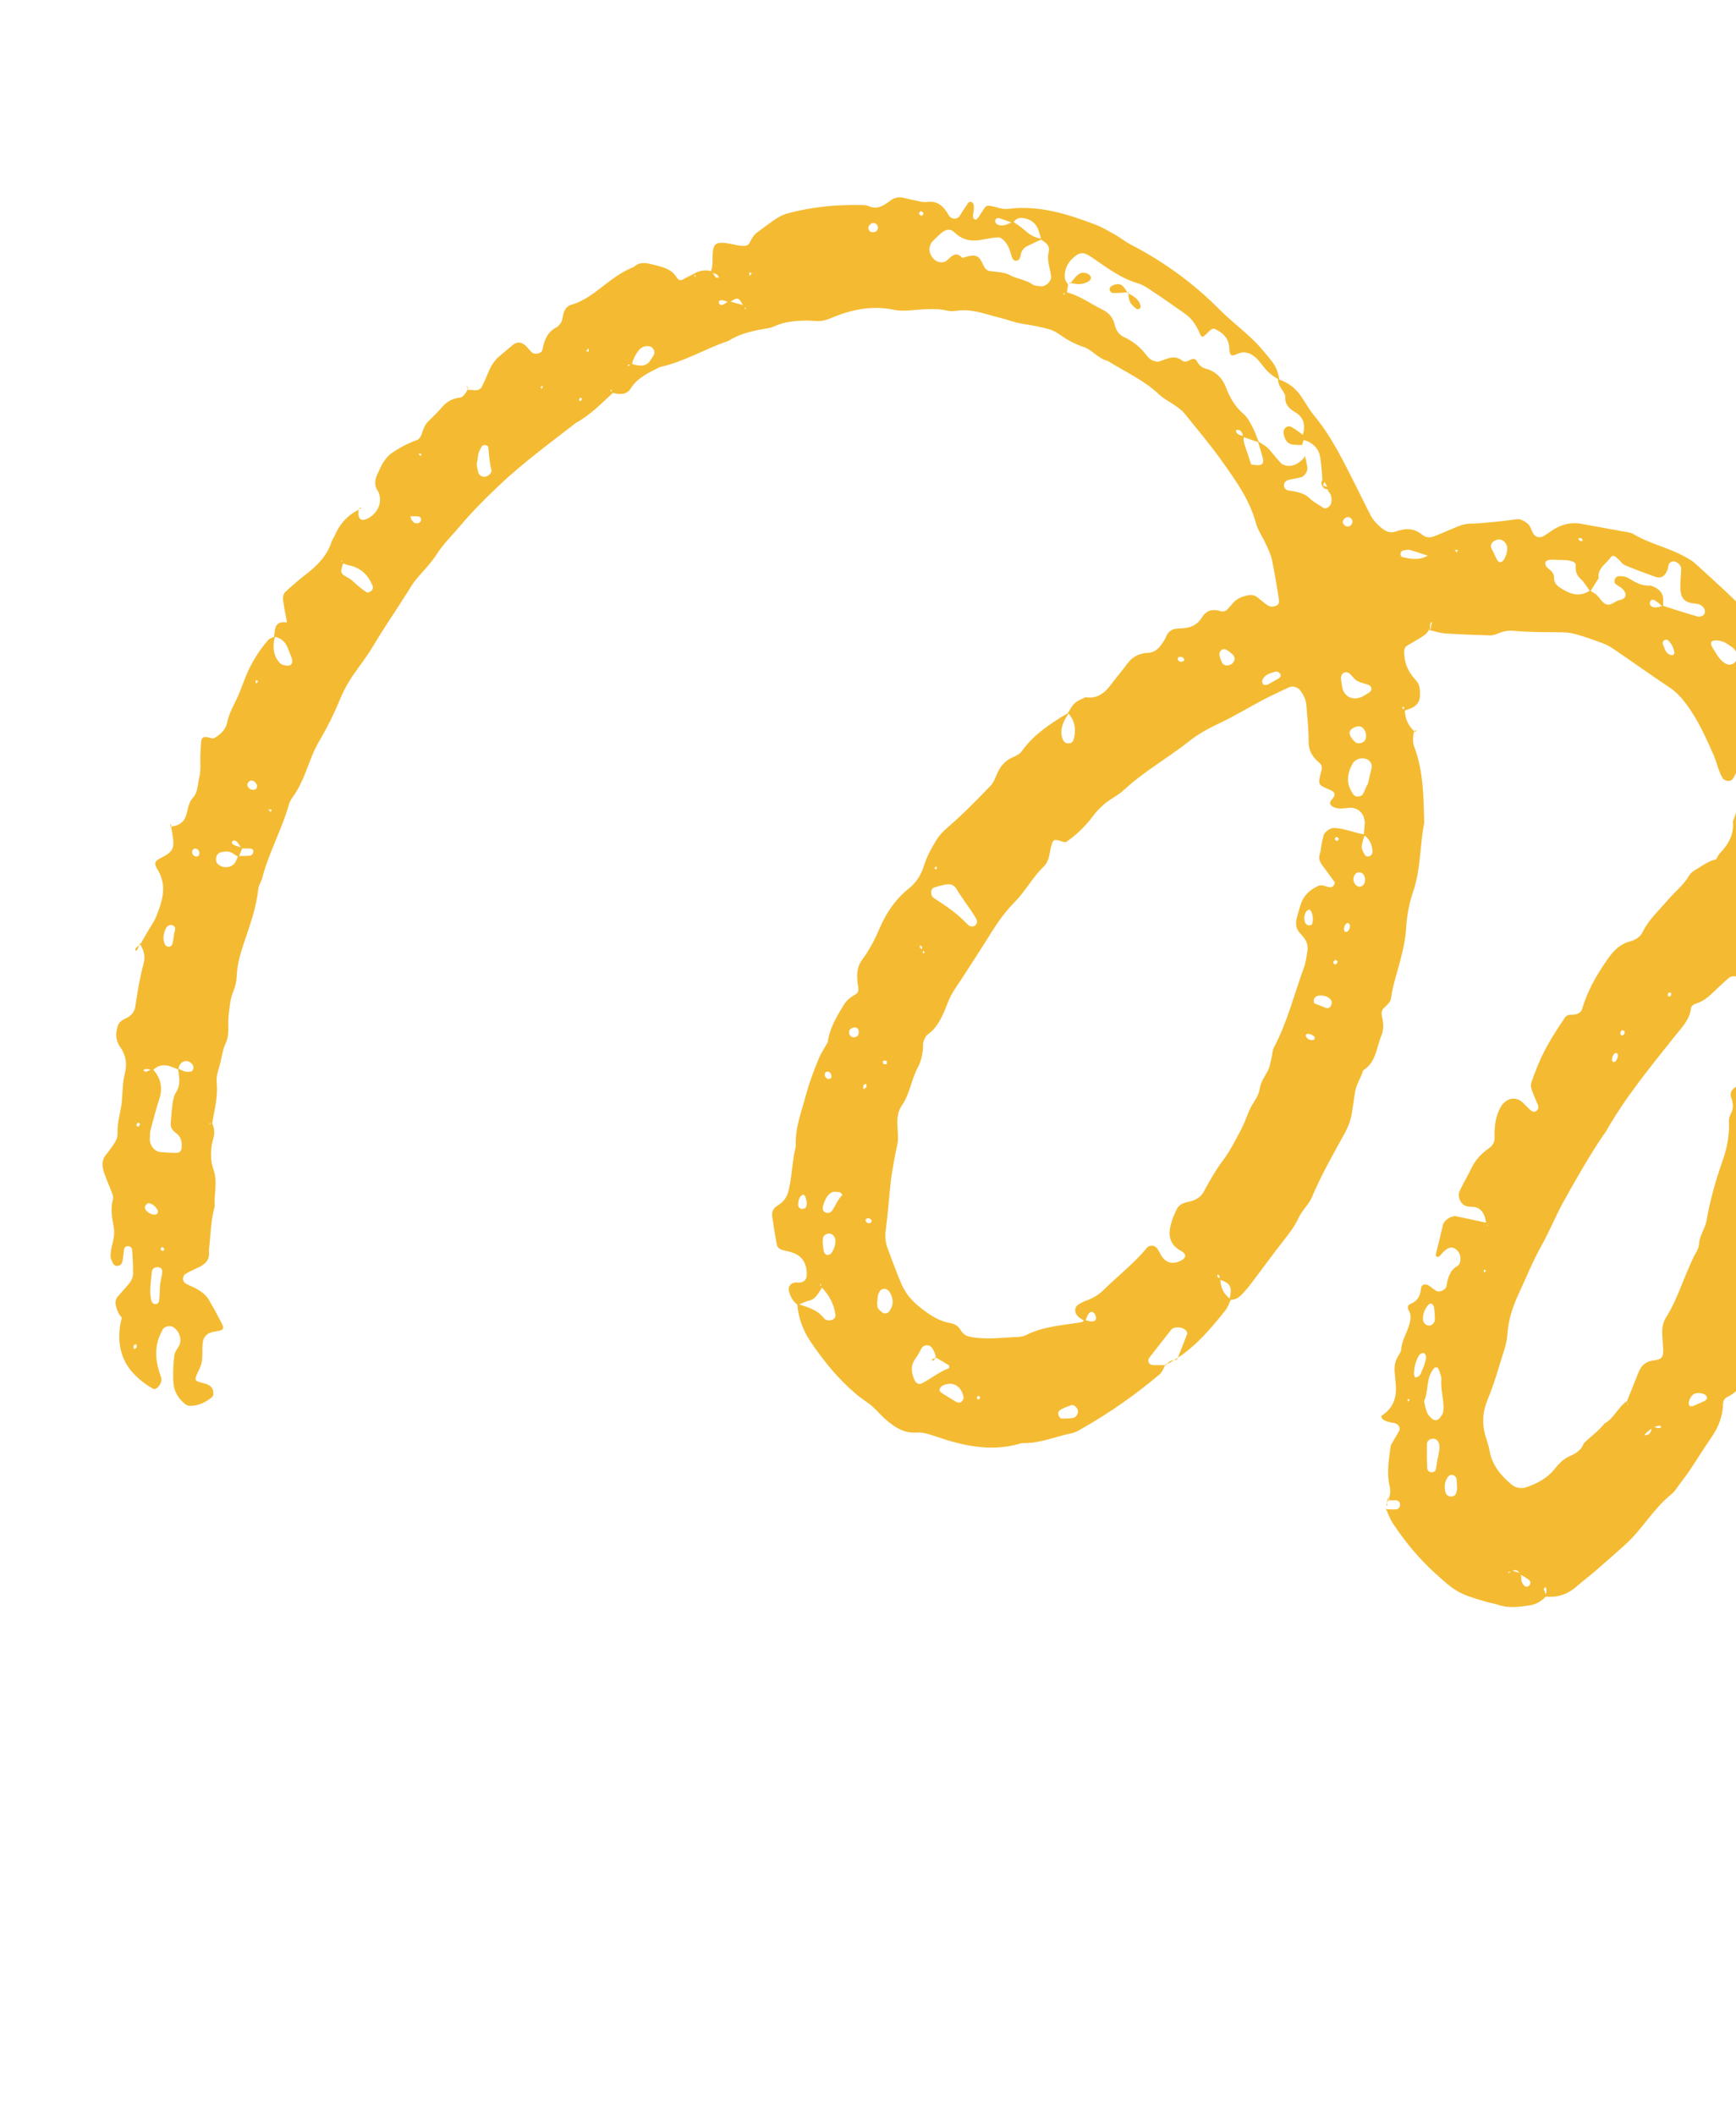 <svg width="303" height="369" viewBox="0 0 303 369" fill="none" xmlns="http://www.w3.org/2000/svg">
<path d="M249.917 109.109C249.522 109.682 249.223 110.392 248.678 110.777C247.757 111.462 246.708 111.999 245.711 112.59C244.935 113.041 245.058 113.746 245.118 114.431C245.23 116.149 246.046 117.534 247.187 118.777C247.859 119.52 247.869 120.469 247.836 121.44C247.815 122.484 247.242 123.175 246.307 123.575C245.897 123.759 245.435 123.89 244.993 124.063C245.155 123.344 245.069 123.176 244.724 123.486C244.884 123.642 245.043 123.799 245.203 123.955C245.24 125.474 245.832 126.681 246.939 127.704L246.832 127.494C246.64 128.414 246.481 129.343 246.839 130.3C248.464 134.608 248.457 139.091 248.586 143.584C247.803 147.537 247.992 151.628 246.68 155.481C245.994 157.502 245.582 159.542 245.446 161.706C245.329 163.806 244.855 165.931 244.306 167.962C243.778 170.035 243.07 172.015 242.796 174.169C242.709 174.877 242.102 175.347 241.59 175.848C241.203 176.179 241.091 176.634 241.17 177.15C241.425 178.318 241.616 179.466 241.132 180.642C240.235 182.771 240.209 185.356 237.934 186.76C237.536 188.104 236.662 189.294 236.486 190.709C236.318 191.882 236.119 193.044 235.952 194.217C235.784 195.389 235.352 196.512 234.804 197.562C232.763 201.285 230.627 204.977 228.969 208.928C228.422 210.189 227.251 211.213 226.663 212.496C225.961 214.022 224.951 215.308 223.94 216.595C222.045 218.998 220.255 221.505 218.381 223.95C217.819 224.715 217.204 225.428 216.536 226.089C216.024 226.59 215.351 226.829 214.613 226.836C214.682 226.403 214.73 225.928 214.8 225.495C214.888 224.787 214.67 224.156 214.023 223.772C213.641 223.544 213.196 223.401 212.794 223.236C212.824 223.036 212.885 222.845 212.841 222.656C212.84 222.55 212.649 222.489 212.543 222.384C212.345 222.671 212.506 222.933 213.004 223.129C212.998 224.669 213.591 225.876 214.854 226.739C214.544 227.375 214.309 228.105 213.893 228.637C211.371 231.784 208.807 234.848 205.359 237.066L205.425 237.298C206.021 235.773 206.649 234.258 207.214 232.723C207.265 232.564 207.093 232.228 206.955 232.113C206.252 231.467 204.891 231.449 204.422 232.033C203.121 233.682 201.819 235.33 200.548 236.988C200.434 237.126 200.405 237.432 200.449 237.622C200.58 238.085 200.961 238.207 201.489 238.202C202.195 238.184 202.881 238.23 203.588 238.213L203.46 238.066C203.086 238.682 202.883 239.422 202.36 239.849C198.176 243.373 193.735 246.497 188.973 249.203C188.365 249.568 187.715 249.954 187.041 250.088C184.262 250.664 181.605 251.841 178.704 251.817C178.461 251.809 178.208 251.833 178.008 251.908C172.981 253.372 168.139 252.303 163.376 250.663C162.233 250.295 161.142 249.873 159.919 249.97C157.843 250.107 156.272 249.11 154.782 247.859C153.868 247.109 153.12 246.167 152.247 245.395C151.342 244.613 150.303 244.033 149.43 243.261C146.313 240.645 143.782 237.516 141.501 234.153C140.173 232.183 139.317 229.945 139.156 227.51C140.87 228.062 142.657 228.498 143.865 230.079C143.983 230.257 144.237 230.339 144.47 230.379C144.66 230.44 144.891 230.374 145.113 230.34C145.565 230.241 145.889 229.89 145.81 229.374C145.569 227.509 144.668 225.957 143.388 224.598C143.298 224.008 143.16 223.894 143.131 224.2C143.1 224.295 143.418 224.398 143.598 224.491C143.328 224.894 143.1 225.276 142.829 225.68C142.434 226.253 141.986 226.775 141.228 226.951C140.544 227.116 139.915 227.439 139.263 227.72C138.467 227.148 137.984 226.361 137.732 225.404C137.458 224.405 138.115 223.67 139.266 223.796C140.121 223.861 140.718 223.423 140.774 222.705C140.945 220.762 140.181 219.325 138.571 218.666C137.925 218.387 137.217 218.3 136.509 218.106C136.064 217.963 135.671 217.661 135.582 217.177C135.27 215.534 135.021 213.912 134.783 212.259C134.67 211.521 134.969 210.812 135.619 210.425C136.699 209.792 137.345 208.984 137.649 207.715C138.256 205.177 138.262 202.551 138.901 200.023C138.732 196.85 139.905 193.969 140.688 190.997C141.247 188.934 141.997 186.933 142.81 184.952C143.232 183.862 143.897 182.885 144.478 181.845C144.801 179.426 146.015 177.399 147.271 175.351C147.79 174.502 148.523 173.967 149.341 173.494C149.771 173.248 149.872 172.825 149.803 172.277C149.714 171.792 149.646 171.35 149.631 170.854C149.534 169.632 149.744 168.438 150.472 167.481C151.763 165.759 152.725 163.861 153.57 161.891C154.704 159.242 156.295 156.916 158.565 155.09C159.926 154.021 160.798 152.62 161.277 151.022C161.799 149.403 162.576 147.971 163.448 146.57C163.957 145.753 164.541 145.135 165.273 144.495C167.982 142.179 170.446 139.643 172.92 137.076C173.39 136.597 173.657 135.877 173.935 135.231C174.48 133.864 175.324 132.769 176.71 132.165C177.361 131.884 178.023 131.571 178.428 130.966C180.103 128.597 182.428 126.928 184.817 125.385C185.394 125.01 186.023 124.687 186.631 124.323C186.258 124.938 185.831 125.501 185.584 126.158C185.234 127.026 185.107 127.967 185.443 128.881C185.606 129.354 185.915 129.699 186.401 129.715C186.95 129.752 187.295 129.442 187.416 128.956C187.853 127.274 187.616 125.726 186.4 124.388C186.795 123.815 187.094 123.105 187.617 122.678C188.119 122.208 188.855 121.99 189.453 121.657C191.682 122.025 192.967 120.757 194.153 119.141C195.007 118.015 195.956 116.919 196.778 115.782C197.704 114.538 198.901 113.978 200.43 113.91C201.431 113.847 202.174 113.28 202.725 112.441C202.995 112.038 203.287 111.676 203.462 111.242C203.821 110.236 204.512 109.723 205.577 109.681C205.82 109.689 206.051 109.623 206.294 109.631C207.812 109.595 209.009 109.034 209.839 107.655C210.545 106.551 211.639 106.202 212.909 106.611C213.417 106.775 213.859 106.707 214.225 106.334C214.548 105.983 214.872 105.632 215.163 105.27C215.799 104.494 216.682 104.147 217.597 103.917C218.323 103.73 218.999 103.808 219.573 104.308C220.127 104.767 220.648 105.215 221.253 105.62C221.657 105.891 222.142 105.907 222.615 105.744C223.12 105.591 223.306 105.23 223.216 104.641C223.182 104.419 223.159 104.167 223.125 103.945C222.755 101.829 222.449 99.733 221.996 97.659C221.797 96.754 221.377 95.883 220.989 95.022C220.395 93.709 219.518 92.516 219.178 91.179C218.083 87.182 215.708 83.894 213.397 80.626C211.353 77.724 209.037 75.015 206.815 72.232C206.366 71.667 205.802 71.24 205.197 70.835C204.23 70.138 203.138 69.611 202.276 68.807C199.645 66.312 196.361 64.869 193.357 62.989C191.665 62.584 190.658 61.033 189.07 60.522C187.451 60 186.04 59.16 184.701 58.203C183.702 57.496 182.508 57.286 181.366 57.023C179.77 56.649 178.05 56.55 176.504 56.017C175.139 55.578 173.765 55.275 172.389 54.867C170.527 54.337 168.73 53.933 166.771 54.248C166.297 54.306 165.801 54.321 165.347 54.21C163.232 53.704 161.104 53.999 158.954 54.148C158.016 54.231 157.025 54.262 156.105 54.071C152.204 53.234 148.552 54.02 144.98 55.533C144.088 55.911 143.182 56.11 142.2 56.004C141.725 55.956 141.24 55.939 140.786 55.933C138.877 55.984 137.022 56.087 135.216 56.907C134.386 57.306 133.385 57.368 132.448 57.557C130.574 57.935 128.765 58.438 127.13 59.488C123.082 60.848 119.403 63.131 115.182 64.049C113.293 65.018 111.308 65.85 110.093 67.771C109.366 68.939 108.121 68.888 106.904 68.531C106.719 67.911 106.549 67.786 106.595 68.186C106.596 68.292 106.934 68.331 107.114 68.424C105.024 70.343 103.062 72.409 100.512 73.796C95.834 77.44 91.027 80.938 86.764 85.031C84.539 87.153 82.367 89.326 80.376 91.698C79.01 93.326 77.443 94.819 76.311 96.592C75.262 98.216 73.957 99.548 72.727 100.974C72.111 101.687 71.634 102.514 71.126 103.331C69.112 106.537 66.959 109.629 65.03 112.897C64.19 114.308 63.169 115.627 62.202 116.997C61.078 118.527 60.124 120.182 59.382 121.941C58.394 124.356 57.257 126.688 55.93 128.959C55.193 130.158 54.594 131.472 54.091 132.817C53.238 135.03 52.448 137.264 51.022 139.187C50.762 139.559 50.513 140.005 50.402 140.459C49.18 144.797 46.92 148.764 45.793 153.132C45.61 153.809 45.163 154.436 45.075 155.144C44.729 158.501 43.557 161.593 42.513 164.726C41.93 166.536 41.379 168.356 41.324 170.266C41.291 171.236 41.069 172.146 40.718 173.014C40.152 174.339 40.071 175.784 39.906 177.168C39.701 178.784 40.15 180.436 39.385 182.047C38.807 183.297 38.675 184.796 38.277 186.14C37.98 187.061 37.725 187.96 37.83 188.94C38.065 191.364 37.434 193.648 37.036 195.973C36.508 195.978 36.372 196.075 36.626 196.157C36.69 196.177 36.813 195.901 36.928 195.763C37.38 196.645 37.527 197.603 37.262 198.534C36.722 200.428 36.636 202.327 37.276 204.146C38.025 206.28 37.319 208.365 37.477 210.483C36.764 213.022 36.769 215.617 36.458 218.215C36.728 219.984 35.639 220.755 34.221 221.349C33.57 221.63 32.94 221.953 32.332 222.318C32.164 222.404 32.041 222.679 31.979 222.87C31.836 223.314 32.041 223.766 32.518 224.025C33.144 224.366 33.842 224.592 34.426 224.955C35.254 225.432 36.009 226.025 36.502 226.885C37.222 228.133 37.909 229.371 38.555 230.631C39.2 231.89 39.203 232.101 37.475 232.35C36.043 232.555 35.397 233.363 35.347 234.713C35.283 235.674 35.366 236.612 35.238 237.552C35.129 238.218 34.809 238.886 34.499 239.522C33.951 240.677 33.985 240.898 34.811 241.164C35.477 241.379 36.195 241.435 36.77 241.935C37.27 242.342 37.439 243.448 36.968 243.822C35.828 244.751 34.589 245.333 33.091 245.306C32.848 245.298 32.594 245.216 32.424 245.091C31.244 244.185 30.419 242.938 30.289 241.494C30.146 239.871 30.234 238.183 30.418 236.525C30.485 235.88 31.07 235.263 31.348 234.617C31.759 233.558 31.25 232.202 30.199 231.548C29.679 231.205 28.564 231.512 28.358 232.041C28.287 232.263 28.151 232.465 28.048 232.677C26.84 235.231 27.16 237.718 28.093 240.261C28.342 240.902 28.033 241.643 27.447 242.156C27.301 242.284 26.965 242.456 26.817 242.373C25.353 241.586 24.045 240.534 22.946 239.268C21.857 237.971 21.187 236.459 20.928 234.763C20.7 233.078 20.842 231.442 21.29 229.834L21.794 229.681L21.397 230.044C20.854 229.553 20.532 228.924 20.335 228.229C20.106 227.525 20.047 226.84 20.557 226.233C21.172 225.521 21.819 224.818 22.435 224.105C22.893 223.552 23.235 222.926 23.228 222.188C23.224 220.785 23.157 219.361 23.048 217.96C23.036 217.78 22.759 217.551 22.569 217.49C22.061 217.326 21.694 217.593 21.636 218.1C21.548 218.808 21.502 219.494 21.351 220.181C21.229 220.668 20.789 220.946 20.282 220.888C20.081 220.859 19.826 220.671 19.719 220.461C19.535 220.052 19.299 219.59 19.294 219.168C19.308 218.472 19.428 217.774 19.611 217.097C19.844 216.156 20.025 215.268 19.878 214.31C19.598 212.678 19.244 211.057 19.681 209.375C19.814 208.963 19.672 208.426 19.488 208.016C19.076 206.902 18.58 205.831 18.2 204.728C17.798 203.582 17.681 202.423 18.567 201.412C19.026 200.859 19.421 200.285 19.816 199.712C20.211 199.138 20.553 198.512 20.514 197.764C20.431 195.845 21.088 194.024 21.27 192.155C21.411 190.518 21.395 188.831 21.8 187.244C22.258 185.499 21.905 183.984 20.889 182.57C20.739 182.382 20.673 182.15 20.566 181.94C20.156 181.037 20.241 180.119 20.506 179.188C20.688 178.405 21.275 177.999 21.926 177.718C22.871 177.286 23.486 176.574 23.614 175.633C23.989 173.056 24.427 170.499 25.098 167.981C25.413 166.786 25.043 165.651 24.358 164.624L24.465 164.834C25.181 163.592 25.864 162.341 26.633 161.152C27.277 160.133 27.635 159.021 28.003 157.878C28.689 155.751 28.71 153.726 27.498 151.723C26.79 150.549 26.988 150.262 28.289 149.595C30.052 148.691 30.426 148.076 30.197 146.285C30.105 145.589 29.982 144.884 29.859 144.178L29.649 144.286C30.102 144.187 30.608 144.139 31.017 143.956C31.427 143.772 31.846 143.452 32.095 143.112C32.864 141.923 32.647 140.311 33.67 139.203C34.536 138.256 34.471 137.044 34.734 135.902C34.967 134.96 35.011 134.063 34.969 133.104C34.926 131.933 35.03 130.74 35.092 129.569C35.156 128.608 35.534 128.415 36.751 128.772C36.973 128.843 37.237 128.893 37.415 128.776C38.485 128.174 39.404 127.279 39.636 126.127C40.007 124.214 41.067 122.663 41.767 120.926C42.395 119.411 42.917 117.792 43.662 116.35C44.51 114.696 45.549 113.103 46.811 111.688C47.093 111.358 47.619 111.247 48.039 111.032C47.66 112.206 47.63 113.388 48.074 114.512C48.215 114.943 48.546 115.33 48.824 115.665C49.229 116.146 50.465 116.334 50.799 115.951C51.081 115.621 51.045 115.189 50.86 114.674C50.579 114.023 50.351 113.319 50.06 112.699C49.618 111.786 48.832 111.288 47.849 111.076C47.908 110.674 47.936 110.263 47.995 109.861C48.105 109.196 48.427 108.739 49.101 108.606C49.511 108.528 49.913 108.587 50.325 108.614L50.372 109.12L50.115 108.722C49.858 107.343 49.57 105.953 49.387 104.563C49.341 104.162 49.504 103.549 49.796 103.293C50.998 102.173 52.253 101.106 53.562 100.09C55.435 98.626 57.053 96.975 57.832 94.668C57.975 94.223 58.245 93.82 58.452 93.396C59.318 91.362 60.716 89.85 62.7 88.912L62.593 88.702C62.587 89.156 62.497 89.652 62.606 90.073C62.717 90.6 63.173 90.817 63.636 90.685C65.539 90.107 66.721 88.07 66.219 86.366C66.153 86.135 66.12 85.913 65.97 85.725C65.21 84.604 65.452 83.526 66.011 82.444C66.321 81.808 66.567 81.152 66.963 80.578C67.358 80.004 67.816 79.451 68.361 79.066C69.712 78.135 71.15 77.371 72.695 76.818C73.168 76.655 73.406 76.241 73.581 75.807C73.868 74.918 74.144 74.061 74.886 73.389C75.743 72.579 76.536 71.748 77.308 70.875C78.122 69.981 79.077 69.518 80.278 69.379C80.931 69.309 81.303 68.483 81.698 67.909L81.488 68.017C81.974 68.033 82.427 68.039 82.902 68.087C83.419 68.113 83.861 67.94 84.12 67.463C84.533 66.615 84.915 65.756 85.265 64.888C85.728 63.776 86.362 62.788 87.303 62.041C88.025 61.432 88.747 60.823 89.469 60.215C90.285 59.532 91.088 59.65 91.908 60.475C92.217 60.82 92.516 61.197 92.868 61.52C93.326 61.948 94.536 61.672 94.657 61.081C94.978 59.432 95.5 57.918 97.169 57.089C97.379 56.981 97.514 56.78 97.671 56.62C98.026 56.279 98.138 55.824 98.217 55.359C98.355 54.387 98.726 53.455 99.725 53.181C102.081 52.504 103.911 50.956 105.775 49.524C107.303 48.369 108.811 47.278 110.608 46.595C111.611 45.657 112.742 45.846 113.905 46.151C115.492 46.557 117.151 46.846 118.116 48.419C118.438 48.943 118.807 48.992 119.321 48.702C119.929 48.337 120.581 48.056 121.21 47.734C121.163 48.314 121.26 48.45 121.425 48.153C121.436 48.122 121.181 47.934 121 47.841C122.017 47.188 123.081 47.04 124.212 47.334C124.448 47.691 124.674 48.078 124.951 48.413C125.026 48.508 125.299 48.42 125.479 48.408C125.25 47.703 124.575 47.731 124.024 47.484C124.633 46.138 124.164 44.655 124.541 43.27C124.715 42.73 125.018 42.442 125.524 42.395C126.978 42.233 128.313 42.873 129.738 42.912C130.297 42.916 130.664 42.755 130.891 42.267C131.202 41.631 131.543 41.005 132.14 40.567C133.282 39.743 134.412 38.846 135.607 38.074C136.183 37.699 136.876 37.397 137.529 37.221C141.673 36.104 145.941 35.692 150.225 35.775C150.679 35.781 151.206 35.776 151.63 35.983C153.23 36.673 154.36 35.776 155.512 34.921C156.108 34.482 156.846 34.369 157.543 34.489C158.241 34.608 158.939 34.833 159.636 34.953C160.334 35.073 161.054 35.34 161.749 35.248C163.771 34.954 164.764 36.114 165.644 37.625C166.052 38.317 167.075 38.296 167.47 37.722C167.969 36.937 168.467 36.151 168.997 35.376C169.07 35.259 169.449 35.171 169.565 35.243C169.756 35.305 169.907 35.599 169.951 35.788C169.976 36.252 169.992 36.748 169.88 37.202C169.77 37.763 169.806 38.195 170.219 38.328C170.346 38.368 170.639 38.112 170.763 37.942C171.158 37.369 171.5 36.743 171.927 36.18C172.052 36.01 172.346 35.859 172.547 35.889C173.708 35.983 174.769 36.605 176.012 36.444C181.385 35.758 186.369 37.364 191.272 39.224C192.363 39.645 193.392 40.257 194.432 40.837C195.471 41.418 196.386 42.168 197.436 42.717C203.172 45.686 208.337 49.453 212.887 54.038C215.242 56.409 217.993 58.312 220.16 60.832C220.768 61.554 221.409 62.286 221.975 63.029C222.723 63.971 223.135 65.085 223.305 66.296C222.276 65.684 221.331 65.029 220.593 64.055C220.176 63.501 219.727 62.935 219.216 62.455C218.3 61.6 217.241 61.188 216.013 61.739C215.519 61.965 215.004 62.15 214.812 61.877C214.576 61.521 214.571 60.994 214.545 60.53C214.392 58.938 213.391 58.02 212.045 57.411C211.621 57.205 211.204 57.631 210.838 58.004C209.856 58.984 209.751 58.985 209.373 58.092C208.79 56.748 208.04 55.595 206.839 54.753C204.927 53.401 202.983 52.038 201.018 50.74C200.243 50.209 199.436 49.669 198.537 49.414C195.754 48.588 193.491 46.912 191.164 45.322C190.591 44.927 189.996 44.49 189.339 44.243C188.958 44.12 188.337 44.2 188.012 44.446C186.577 45.421 185.683 46.78 185.87 48.592C185.906 49.024 186.311 49.4 186.536 49.788L186.429 49.578C186.36 50.117 186.26 50.645 186.192 51.184C185.569 51.158 185.401 51.245 185.698 51.41C185.73 51.421 185.928 51.134 186.084 50.974C188.421 51.552 190.335 53.009 192.455 54.043C193.631 54.632 194.273 55.47 194.559 56.648C194.779 57.596 195.262 58.382 196.173 58.816C197.699 59.518 198.986 60.528 200.023 61.878C200.322 62.255 200.653 62.642 201.045 62.838C201.437 63.035 201.987 63.177 202.376 63.057C203.701 62.643 204.948 61.818 206.373 62.943C206.735 63.235 207.281 63.06 207.711 62.814C208.225 62.524 208.669 62.561 208.906 63.023C209.26 63.663 209.676 64.112 210.448 64.326C212.161 64.773 213.355 65.964 213.962 67.561C214.644 69.358 215.536 70.942 217.047 72.234C217.738 72.808 218.18 73.721 218.642 74.571C219.072 75.41 219.377 76.314 219.723 77.197C218.802 76.9 217.902 76.54 216.95 76.233C216.934 75.738 216.729 75.286 216.315 75.048C216.167 74.965 215.925 75.062 215.714 75.064C215.786 75.929 216.525 75.921 217.128 76.115C216.945 76.793 217.162 77.423 217.379 78.054C217.748 79.084 218.097 80.177 218.424 81.229L217.94 81.318L218.316 81.019C218.539 81.091 218.781 81.099 219.014 81.139C220.365 81.294 220.709 80.879 220.338 79.638C220.055 78.776 219.825 77.861 219.542 76.998C220.369 77.475 221.165 77.942 221.763 78.695C222.372 79.417 222.938 80.16 223.599 80.829C224.122 81.383 225.472 81.433 226.248 80.982C226.888 80.627 227.411 80.2 227.785 79.584C227.918 80.258 228.115 80.952 228.185 81.606C228.255 82.259 227.704 83.098 227.126 83.262C226.473 83.437 225.768 83.56 225.094 83.694C224.568 83.804 224.17 84.062 224.111 84.569C224.063 85.044 224.342 85.484 224.839 85.574C226.202 85.803 227.564 85.926 228.651 87.012C229.29 87.639 230.17 88.062 230.945 88.593C231.465 88.936 232.282 88.358 232.38 87.618C232.478 86.879 232.335 86.237 231.812 85.683C231.71 84.914 231.387 84.284 230.823 83.752C230.693 82.414 230.648 81.032 230.413 79.695C230.222 78.547 229.495 77.647 228.414 77.089C228.022 76.892 227.557 76.812 227.154 76.648C227.226 76.425 227.297 76.203 227.359 76.013C227.869 74.32 227.675 72.856 226.02 71.902C224.959 71.279 224.245 70.559 224.326 69.218C224.344 68.838 224.001 68.378 223.766 68.021C223.359 67.435 223.058 66.847 223.072 66.151C224.723 66.683 226.03 67.629 227.014 69.033C227.828 70.206 228.505 71.476 229.413 72.574C232.467 76.257 234.514 80.561 236.656 84.79C237.516 86.47 238.325 88.202 239.218 89.891C239.648 90.731 240.298 91.431 241.043 92.056C241.809 92.724 242.636 93.095 243.624 92.748C245.295 92.13 246.835 92.135 248.271 93.334C248.824 93.793 249.606 93.869 250.288 93.599C251.612 93.079 252.925 92.486 254.217 91.956C254.658 91.783 255.1 91.609 255.552 91.51C256.005 91.41 256.479 91.353 256.964 91.369C258.083 91.379 263.299 90.852 264.604 90.607C265.342 90.494 265.957 90.867 266.552 91.304C267.169 91.783 267.25 92.51 267.615 93.119C268.011 93.737 268.752 93.941 269.444 93.533C270.052 93.168 270.617 92.719 271.225 92.355C272.704 91.464 274.261 91.09 275.984 91.4C278.562 91.88 281.119 92.318 283.698 92.799C284.163 92.879 284.67 92.937 285.052 93.165C287.928 94.898 291.257 95.55 294.132 97.177C294.758 97.519 295.384 97.861 295.895 98.341C299.387 101.533 302.973 104.651 306.131 108.227C308.639 111.103 310.937 114.086 312.806 117.422C314.181 119.897 315.462 122.448 316.785 124.977C317.268 125.868 317.119 126.767 316.749 127.699C316.224 129.001 316.342 129.179 317.521 129.98C317.924 130.25 318.296 130.51 318.689 130.812C320.05 131.811 321.355 131.566 322.644 130.719C323.441 130.205 324.216 129.649 324.937 129.04C327.208 127.214 329.899 126.258 332.558 125.293C333.662 124.913 334.952 125.258 336.044 124.699C336.463 124.484 336.872 124.195 337.153 123.865C337.413 123.493 337.567 123.017 337.678 122.562C338.134 120.711 339.529 119.864 341.159 119.373C341.821 119.166 342.548 119.085 343.265 119.035C344.92 118.903 346.564 118.802 348.241 118.711C348.747 118.664 349.22 118.501 349.416 118.109C350.729 115.448 353.061 114.517 355.834 114.394C357.047 114.329 358.168 114.656 359.136 115.458C359.488 115.782 359.787 116.158 360.096 116.503C360.49 116.911 360.849 116.886 361.138 116.314C361.242 116.102 361.313 115.879 361.353 115.647C361.501 114.643 360.724 113.902 360.525 112.997C360.414 112.471 360.684 112.067 361.189 111.914C362.325 111.544 363.473 111.354 364.688 111.605C365.439 111.777 366.08 111.528 366.731 111.247C367.718 110.794 368.555 111.134 369.289 111.791C369.641 112.114 370.002 112.406 370.353 112.73L370.309 112.54C370.293 113.026 370.287 113.479 370.313 113.943C370.315 114.154 370.412 114.396 370.52 114.605C370.725 115.057 371.118 115.359 371.635 115.385C373.619 115.429 375.408 114.989 376.369 112.986L376.149 113.125C376.51 113.417 376.872 113.708 377.233 114C378.02 114.604 378.907 114.679 379.886 114.469C380.601 114.314 380.985 113.667 380.608 112.88C379.94 111.473 379.969 110.186 380.896 108.942C381.155 108.57 381.479 108.219 381.717 107.805C382.444 106.638 383.626 106.668 384.408 107.831C384.665 108.229 384.964 108.606 385.105 109.037C385.378 109.931 385.577 110.836 385.776 111.741C385.597 111.754 385.406 111.692 385.217 111.736C385.101 111.769 385.06 111.896 384.956 112.003C385.2 112.116 385.42 111.977 385.637 111.521C387.505 111.703 387.643 111.712 387.885 110.634C388.299 108.805 389.428 107.802 391.111 107.257C391.815 107.029 392.501 107.075 393.076 107.575C393.427 107.899 393.747 108.212 394.088 108.567C394.621 109.089 395.267 109.367 395.983 109.213C397.183 108.968 398.292 109.115 399.363 109.706C399.957 110.038 400.699 110.347 401.331 110.34C403.82 110.231 405.865 111.17 407.903 112.458C408.891 113.091 410.044 113.428 411.114 113.913C412.004 114.305 412.202 115.104 411.76 116.259C411.123 117.911 410.777 118.114 409.201 117.782C408.747 117.671 408.292 117.559 407.848 117.416C406.684 117.111 405.513 117.049 404.399 117.461C402.486 118.177 400.733 117.962 399.054 116.755C398.172 116.121 397.258 116.457 396.451 117.003C396.085 117.271 395.729 117.612 395.384 117.921L395.563 117.803C395.253 117.458 394.954 117.081 394.613 116.726C394.112 116.214 393.454 115.862 392.716 115.87C392.01 115.887 391.283 115.969 390.587 116.06C390.039 116.129 389.631 116.418 389.667 116.85C389.682 117.345 390.107 117.658 390.615 117.821C391.282 118.036 392.001 118.198 392.419 118.858C392.191 119.24 391.921 119.644 391.756 120.046C391.695 120.237 391.592 120.554 391.689 120.69C392.137 121.255 392.534 121.874 393.107 122.269C393.883 122.799 394.773 123.191 395.621 123.604C396.532 124.038 397.45 124.018 398.32 123.493C399.673 122.667 401.035 122.79 402.422 123.378C403.291 123.728 404.118 124.205 404.966 124.618C407.171 124.627 409.12 125.431 410.999 126.562C411.317 126.769 411.906 126.574 412.369 126.442C412.915 126.268 413.327 126.296 413.574 126.726C415.044 129.232 417.173 131.109 419.396 132.912C419.757 133.203 420.213 133.42 420.647 133.595C421.516 133.945 422.447 134.21 423.357 134.539L423.26 134.297C423.345 135.446 423.578 136.572 423.347 137.724C423.257 138.221 423.472 138.641 423.97 138.836C425.251 139.319 426.564 139.812 427.856 140.263C428.554 140.488 429.311 140.207 429.472 139.488C429.724 138.272 430.39 137.4 431.546 136.967C431.532 137.663 431.759 138.262 432.145 138.807C432.498 139.341 432.846 139.348 433.094 138.797C433.145 138.638 433.068 138.333 432.93 138.219C432.43 137.812 431.878 137.459 431.336 137.074C431.411 136.082 431.127 135.114 430.508 134.425C429.057 132.836 428.005 130.99 426.722 129.315C426.38 128.854 425.821 128.849 425.509 129.274C424.979 130.05 424.565 130.898 424.099 131.694L424.308 131.586C423.001 130.639 422.662 129.408 423.121 127.874C423.591 126.308 422.704 125.146 421.712 124.091C421.403 123.746 420.999 123.476 420.575 123.269C419.324 122.585 418.062 121.934 416.873 121.165C414.706 119.731 414.611 119.7 414.977 117.26C415.075 116.521 416.009 116.015 416.55 116.4C420.79 119.448 424.862 122.688 428.216 126.747C429.273 128.034 430.434 129.214 431.534 130.48C435.13 134.652 438.129 139.158 440.353 144.22C440.536 144.63 440.899 145.027 441.291 145.223C441.652 145.41 442.244 145.53 442.601 145.4C443.242 145.151 443.839 144.712 444.415 144.337C445.4 143.674 446.332 142.957 447.392 142.388C448.199 141.947 449.135 141.653 450.061 141.39C453.237 140.451 456.162 138.66 459.579 138.605C459.607 139.28 459.583 140.008 459.716 140.682C459.774 141.156 460.167 141.458 460.633 141.643C461.131 141.838 461.626 141.823 461.897 141.419C462.177 140.984 462.088 140.5 461.767 140.081C461.137 139.317 460.228 139.094 459.369 138.713C459.757 138.487 460.123 138.114 460.565 138.046C461.723 137.824 462.764 137.423 463.609 136.539C464.465 135.623 465.538 135.338 466.765 135.664C467.241 135.817 467.64 135.665 468.07 135.418C470.168 134.237 472.106 134.966 473.9 136.14C474.421 136.483 474.661 137.261 474.994 137.859C473.873 137.638 472.742 137.344 471.601 137.187C471.199 137.127 470.706 137.354 470.265 137.527C470.065 137.603 469.846 137.848 469.826 138.017C469.747 138.482 470.014 138.848 470.48 139.033C471.168 139.29 471.865 139.304 472.484 139.013C473.313 138.615 474.078 138.09 474.864 137.607C476.128 138.47 476.354 138.858 475.94 139.706C475.734 140.13 475.41 140.482 475.235 140.916C475.02 141.583 474.869 142.27 474.728 142.925C474.598 143.654 474.837 144.327 475.264 144.85C475.563 145.227 475.925 145.519 476.287 145.81C477.031 146.436 477.878 146.744 478.857 146.534C479.31 146.434 479.751 146.261 480.204 146.161C482.161 145.741 483.814 146.484 484.909 148.308C485.456 149.22 485.326 149.949 484.501 150.77C484.344 150.93 484.103 151.027 483.893 151.135C483.825 150.692 483.767 150.218 483.658 149.797C483.624 149.576 483.474 149.388 483.325 149.2C483.165 149.043 482.984 148.844 482.793 148.783C482.634 148.732 482.361 148.819 482.246 148.957C481.923 149.309 481.927 149.73 482.29 150.128C482.78 150.671 483.415 150.876 484.103 151.027C482.371 151.941 480.539 152.297 478.596 152.021C473.695 151.353 469.172 152.665 464.88 154.891C464.04 155.322 463.254 155.804 462.318 156.098C458.008 157.513 454.15 159.915 450.195 162.075C449.775 162.29 449.42 162.631 449.043 162.93C448.311 163.57 447.813 164.356 447.601 165.339C447.45 166.026 447.288 166.745 447.242 167.431C447.116 169.563 447.022 171.706 447.001 173.837C446.968 174.807 447.273 175.711 447.903 176.475C448.501 177.229 449.036 177.962 449.015 179.006C449.001 179.703 448.882 180.505 449.141 181.115C450.257 183.962 449.894 186.719 448.962 189.502C448.481 190.995 448.832 192.299 449.573 193.589C450.314 194.879 450.538 196.248 450.237 197.728C449.412 201.702 449.199 205.734 448.986 209.766C448.922 210.726 448.826 211.677 448.403 212.556C447.701 214.082 447.104 215.607 447.111 217.327C447.105 217.78 446.983 218.267 446.872 218.722C446.272 221.017 445.504 223.292 445.106 225.617C444.747 227.709 444.79 229.861 444.558 231.994C444.52 232.437 444.251 232.946 443.884 233.214C442.922 234.025 442.383 234.937 442.512 236.276C442.596 237.214 442.394 238.165 442.33 239.126C442.266 240.086 442.043 240.996 441.587 241.865C439.208 246.531 437.719 251.588 435.901 256.469C434.648 259.815 433.585 263.222 431.515 266.165C429.897 269.883 427.747 273.291 426.065 276.989C425.188 278.95 424.014 280.744 422.819 282.497C421.883 283.877 420.778 285.133 420.076 286.659C419.58 287.761 418.713 288.603 417.75 289.309C416.965 289.897 416.466 290.683 416.201 291.614C416.058 292.058 415.895 292.566 415.56 292.844C413.406 294.743 412.103 297.372 410.119 299.396C408.292 301.261 406.625 303.282 404.904 305.25C404.351 305.878 403.393 306.025 402.363 305.413C401.653 305.009 401.062 304.994 400.358 305.328C399.907 305.533 399.519 305.758 399.089 306.005C398.627 306.242 398.325 306.635 398.351 307.099C398.366 307.595 398.748 307.823 399.256 307.986C400.569 308.48 400.68 309.006 399.866 309.9C396.361 313.817 392.419 317.243 388.221 320.376C385.551 322.354 382.977 324.469 380.018 326.038C376.881 327.726 373.658 329.246 370.359 330.566C368.584 331.29 366.817 331.878 364.877 331.918C363.706 331.962 362.55 332.395 361.414 332.66C359.677 333.047 358.123 332.651 356.73 331.536C356.176 331.078 355.717 330.544 355.217 330.032C354.145 328.355 353.933 328.252 354.046 328.989C354.147 329.653 354.917 329.656 355.395 329.914C355.291 330.126 355.156 330.328 355.053 330.54C354.319 332.056 353.004 332.438 351.517 332.38C350.588 332.326 349.606 332.219 348.717 331.933C346.664 331.342 344.685 330.634 342.653 329.979C341.732 329.683 340.947 329.184 340.222 328.495C339.008 327.368 337.805 326.209 336.549 325.104C334.75 323.508 333.318 321.645 332.472 319.375C332.191 318.618 331.482 318.425 330.732 318.359C329.74 318.284 328.934 317.849 328.377 316.969C327.605 315.774 326.624 314.687 326.02 313.406C324.154 309.3 322.813 304.978 321.883 300.578C321.805 300.168 321.979 299.628 322.175 299.236C322.662 298.377 324.565 297.693 325.349 298.086C326.409 298.603 327.449 299.183 328.457 299.753C329.136 300.147 329.831 300.056 330.514 299.785C331.165 299.504 331.795 299.181 332.403 298.817C332.613 298.709 332.748 298.507 332.883 298.305C333.008 298.135 333.164 297.87 333.151 297.691C332.977 296.058 333.761 294.383 332.986 292.766C332.9 292.599 332.687 292.39 332.486 292.36C332.295 292.299 331.896 292.45 331.865 292.546C331.531 293.91 331.238 295.252 330.576 296.546C330.307 297.055 330.036 297.353 329.465 297.169C329.242 297.097 329.009 296.952 328.891 296.774C328.066 295.527 327.778 294.137 328.165 292.72C328.804 290.192 329.707 287.715 330.695 285.3C330.942 284.644 330.966 283.915 331.012 283.229C331.098 282.311 329.909 281.542 329.069 281.973C328.607 282.209 328.305 282.603 328.289 283.088C328.217 284.291 328.06 285.432 327.321 286.42L327.552 286.355C327.337 285.935 327.006 285.548 326.938 285.106C326.781 284.179 326.803 283.24 326.688 282.292C326.55 281.091 326.802 279.981 327.298 278.879C327.751 277.798 327.95 276.636 328.245 275.504C329.896 273.969 329.353 271.411 330.824 269.782C331.646 267.559 332.404 265.315 333.279 263.143C334.05 261.184 335.022 259.255 335.762 257.285C335.988 256.692 335.6 255.831 335.889 255.259C336.179 254.686 337.138 254.645 337.522 253.997C337.761 253.584 337.967 253.16 338.111 252.715C338.397 251.826 338.662 250.895 338.917 249.996C339.152 249.266 339.58 248.808 340.316 248.59C341.83 248.131 342.568 247.038 342.753 245.485C342.791 245.042 343.135 244.627 343.395 244.255C343.52 244.085 343.783 244.03 343.993 243.922C344.412 244.688 344.915 245.411 345.804 245.697C346.28 245.85 346.658 245.657 346.727 245.224C346.768 245.097 346.512 244.804 346.322 244.742C345.496 244.476 344.65 244.274 343.814 244.04C344.703 242.153 345.442 240.184 346.786 238.514C347.37 237.791 347.783 236.943 348.101 236.064C348.676 234.497 349.613 233.222 350.687 231.956C352.595 229.732 354.862 226.503 357.286 222.132C357.608 221.57 358.542 221.17 359.083 221.45C361.161 222.505 363.404 223.157 365.595 223.863C365.644 224.58 365.925 225.231 366.332 225.818C366.909 226.635 367.944 226.688 368.737 225.857C368.894 225.697 369.039 225.464 369.037 225.253C369.063 224.736 368.713 224.518 368.206 224.459C367.266 224.332 366.346 224.14 365.417 223.981C365.488 223.759 365.665 223.536 365.631 223.314C365.648 221.848 365.16 220.534 364.169 219.479C363.625 218.883 362.888 218.996 362.182 219.119C361.961 219.153 361.665 219.093 361.527 218.978C361.102 218.666 361.097 218.244 361.41 217.819C362.367 216.48 363.27 215.089 364.312 213.813C366.823 210.697 369.259 207.487 372.057 204.568C373.017 203.546 373.881 202.388 374.586 201.178C375.892 198.865 377.624 196.97 379.59 195.221C380.823 194.111 381.971 193.92 383.373 194.898C383.915 195.283 384.827 194.736 384.979 194.048C385.201 193.139 385.466 192.208 385.658 191.288C385.941 190.083 386.532 189.117 387.463 188.296C388.153 187.677 388.81 186.942 389.575 186.418C391.765 184.951 393.678 183.254 395.132 181.024C395.964 179.75 397.287 179.231 398.774 179.184C399.913 179.13 400.359 178.398 400.634 177.435C400.849 176.769 401.074 176.07 401.384 175.434C401.85 174.533 402.743 174.155 403.702 174.113C404.166 174.088 404.622 174.305 405.097 174.353C405.847 174.419 406.591 173.958 406.795 173.323C406.939 172.878 406.955 172.393 407.098 171.949C407.528 170.615 408.291 169.985 409.652 170.003C410.349 170.017 410.994 170.19 411.621 169.656C413.307 168.342 414.747 166.808 416.272 165.337L416.083 165.382C416.653 165.46 417.224 165.539 417.826 165.628C417.27 167.026 417.442 168.343 418.14 169.654C418.516 170.336 419.079 170.657 419.798 170.819C419.988 170.88 420.273 170.867 420.451 170.749C420.829 170.555 420.898 170.122 420.556 169.661C419.583 168.332 418.589 167.065 417.606 165.767C417.293 165.106 416.938 164.466 416.626 163.804L416.754 163.951C417.634 162.307 419.144 161.427 420.761 160.651C420.692 161.19 420.779 161.358 420.944 161.061C420.944 161.061 420.7 160.841 420.561 160.727C421.418 159.917 422.328 159.158 423.1 158.286C424.059 157.158 424.382 155.72 423.883 154.333C422.949 151.684 422.015 149.035 420.389 146.689C419.339 145.159 418.185 143.631 417.734 141.768C418.271 141.731 418.407 141.635 418.143 141.585C418.048 141.554 417.924 141.829 417.851 141.946C414.923 139.18 411.713 136.744 408.492 134.34C406.016 132.455 403.187 131.229 400.234 130.277C399.79 130.134 399.314 129.981 398.86 129.975C396.485 129.84 394.131 129.642 391.825 128.969C389.674 129.118 387.589 128.411 385.498 128.157C383.375 127.894 381.254 127.841 379.127 128.243C376.558 128.711 373.956 129.065 371.386 129.428C369.954 129.632 368.586 129.962 367.316 130.64C365.826 131.456 364.183 131.663 362.518 131.827C361.327 131.934 360.255 132.325 359.153 132.916C357.076 134.034 354.902 135.015 352.587 135.566C350.472 136.041 348.518 136.883 346.598 137.842C344.477 138.876 342.358 140.015 340.269 141.059C339.188 141.587 338.299 142.387 337.368 143.103C335.809 144.353 333.88 144.573 332.037 144.855C331.637 144.901 331.128 144.632 330.736 144.435C330.1 144.125 329.557 143.635 328.89 143.42C328.223 143.205 327.464 143.276 326.868 143.715C326.04 144.324 325.69 145.193 325.827 146.183C325.964 147.173 326.53 147.917 327.233 148.564L327.125 148.354C326.677 148.875 326.218 149.428 325.738 149.939C324.736 150.983 324.073 152.171 323.696 153.557C323.402 154.688 323.044 155.8 322.718 156.921C322.441 157.778 321.34 158.369 321.814 159.398C322.074 160.008 322.711 160.423 323.17 160.957C323.629 161.49 323.575 162.419 323.062 162.814C322.695 163.082 322.275 163.297 321.909 163.564C321.176 164.099 320.94 164.724 321.262 165.353C321.595 165.951 322.044 166.516 322.335 167.136C322.519 167.545 322.725 168.102 322.602 168.483C322.173 169.922 322.556 171.237 323.033 172.582C323.185 172.982 323.085 173.51 322.952 173.923C322.727 174.621 322.14 175.028 321.414 175.215L321.358 174.846L321.614 175.139C321.737 175.844 321.713 176.572 321.962 177.213C322.493 178.611 322.517 179.95 322.162 181.378C321.602 183.441 321.349 185.532 321.149 187.675C320.895 190.747 320.071 193.741 319.098 196.651C318.147 199.604 317.628 202.626 317.047 205.628C316.686 207.509 316.409 209.347 315.689 211.148C315.339 212.016 315.106 212.957 314.819 213.846C313.91 216.777 313.149 219.791 312.113 222.681C311.148 225.349 309.897 227.925 308.838 230.562C308.302 231.897 307.502 233.076 306.617 234.192C306.023 234.947 305.556 235.743 305.45 236.725C305.362 237.433 305.211 238.12 305.06 238.807C304.565 240.995 303.57 242.778 301.46 243.78C301.008 243.985 300.749 244.462 300.743 244.916C300.702 247.11 299.941 249.038 298.693 250.843C297.331 252.787 296.117 254.814 294.787 256.769C294.256 257.544 293.663 258.299 293.101 259.064C292.674 259.627 292.29 260.275 291.767 260.702C288.565 263.245 286.618 266.893 283.618 269.571C281.841 271.171 280.084 272.707 278.285 274.266C277.219 275.184 276.067 276.039 274.99 276.989C273.452 278.28 271.706 278.804 269.711 278.582C269.789 278.011 270.142 277.459 269.725 276.904C269.642 277.053 269.412 277.224 269.455 277.308C269.575 277.697 269.759 278.107 269.92 278.474C269.107 279.368 268.142 279.969 266.931 280.139C265.056 280.411 263.223 280.662 261.37 279.995C260.704 279.78 259.996 279.692 259.329 279.477C254.706 278.163 254.027 277.769 250.322 274.367C247.533 271.821 245.173 268.923 243.095 265.801C242.57 265.036 242.308 264.11 241.878 263.271L241.688 263.315C242.342 263.351 242.987 263.418 243.63 263.38C244.094 263.354 244.385 262.992 244.36 262.529C244.344 262.033 244.036 261.793 243.477 261.788C243.023 261.782 242.591 261.818 242.169 261.823L242.329 261.979C242.583 261.08 242.775 260.161 242.522 259.203C241.982 256.856 242.454 254.52 242.747 252.197C243.214 251.401 243.691 250.573 244.158 249.777C244.499 249.152 244.155 248.48 243.299 248.309C242.602 248.19 241.904 248.07 241.309 247.633C241.171 247.518 241.071 247.066 241.113 247.044C243.168 245.779 243.814 243.884 243.611 241.576C243.562 240.859 243.502 240.174 243.421 239.447C243.348 238.478 243.465 237.569 243.984 236.72C244.223 236.306 244.535 235.881 244.573 235.438C244.693 233.76 245.702 232.368 246.076 230.771C246.238 230.052 246.315 229.376 245.897 228.716C245.607 228.202 245.655 227.727 246.17 227.542C247.421 227.034 247.886 226.133 248.021 224.844C248.097 224.063 248.781 223.898 249.557 224.428C249.929 224.688 250.28 225.011 250.694 225.25C251.224 225.561 252.359 225.086 252.458 224.452C252.697 223.057 252.989 221.714 254.374 220.899C254.804 220.652 254.904 220.123 254.91 219.67C254.902 218.931 254.611 218.312 253.974 217.896C253.274 217.46 252.601 217.699 251.62 218.785C251.464 218.945 251.35 219.189 251.15 219.264C250.635 219.449 250.517 219.165 250.7 218.488C251.106 216.902 251.49 215.274 251.864 213.677C252.036 212.926 253.357 212.09 254.086 212.22C255.925 212.602 257.796 212.995 259.625 213.409C260.546 213.706 259.189 213.023 259.609 213.895C259.695 214.062 259.788 213.882 259.415 213.517C259.316 213.064 259.258 212.59 259.085 212.149C258.717 211.224 258.046 210.588 256.96 210.588C256.717 210.58 256.474 210.572 256.242 210.532C254.954 210.397 254.305 208.821 254.78 207.783C255.368 206.501 256.147 205.28 256.735 203.997C257.448 202.44 258.564 201.257 259.958 200.305C260.544 199.898 260.907 199.209 260.867 198.46C260.795 196.509 261.04 194.661 262.036 192.984C262.264 192.602 262.651 192.271 263.05 192.014C263.878 191.51 264.923 191.637 265.69 192.304C266.201 192.784 266.691 193.328 267.213 193.776C267.628 194.12 268.07 194.052 268.392 193.595C268.517 193.425 268.546 193.119 268.47 192.92C268.124 192.037 267.703 191.166 267.389 190.293C267.247 189.862 267.105 189.326 267.27 188.923C268.787 184.541 269.997 182.198 273.136 177.567C273.407 177.163 273.869 177.032 274.387 177.059C275.157 177.061 275.913 176.779 276.128 176.113C277.066 172.876 278.725 170.011 280.659 167.27C281.637 165.868 282.775 164.727 284.501 164.267C285.458 164.015 286.286 163.511 286.71 162.631C287.764 160.447 289.573 158.858 291.105 157.038C292.335 155.612 293.874 154.426 294.838 152.739C295.066 152.357 295.485 152.037 295.873 151.811C297.079 151.113 298.22 150.184 299.673 149.916L299.75 150.222L299.505 150.002C299.733 149.62 299.918 149.154 300.231 148.835C301.745 147.29 302.666 145.519 302.465 143.317C303.536 140.753 303.72 138.009 304.094 135.326C304.171 134.65 303.932 133.977 303.557 133.401C303.635 132.725 303.517 132.547 303.257 132.918C303.257 132.918 303.565 133.158 303.725 133.315C303.312 134.163 302.983 135.073 302.485 135.859C302.205 136.294 301.667 136.331 301.222 136.188C301.032 136.126 300.798 135.981 300.681 135.803C299.919 134.576 299.683 133.134 299.122 131.831C297.794 128.775 296.423 125.74 294.455 123.039C293.6 121.887 292.682 120.82 291.471 120.01C288.126 117.775 284.822 115.414 281.487 113.148C280.913 112.753 280.246 112.433 279.589 112.186C278.244 111.683 276.889 111.211 275.546 110.813C274.657 110.527 273.695 110.357 272.756 110.335C269.897 110.29 267.039 110.35 264.22 110.072C263.269 109.977 262.333 110.165 261.44 110.543C260.998 110.717 260.515 110.911 260.072 110.874C257.466 110.805 254.838 110.694 252.262 110.53C251.334 110.476 250.391 110.138 249.472 109.946C249.646 109.407 249.883 108.887 250.057 108.348L250.52 108.216L250.165 108.558C249.688 108.404 249.472 108.965 249.64 109.86L249.917 109.109ZM103.366 65.919L103.247 65.635L103.534 65.833L103.634 66.391L103.366 65.919ZM407.708 187.459L407.641 187.122L407.875 187.373L407.932 187.742L407.676 187.449L407.708 187.459ZM434.133 217.035C434.105 216.36 433.946 216.204 433.855 216.595C433.834 216.659 434.173 216.803 434.343 216.928C434.212 217.551 434.298 217.719 434.559 217.453C434.431 217.307 434.261 217.182 434.133 217.035ZM160.877 165.752C160.907 165.551 161 165.371 160.914 165.203C160.913 165.098 160.712 165.068 160.605 164.964C160.429 165.292 160.569 165.512 161.087 165.644C160.989 166.384 161.117 166.53 161.419 166.137C161.249 166.012 161.047 165.877 160.877 165.752ZM40.12 135.499L39.957 135.026L40.32 135.424L40.377 135.898L40.11 135.531L40.12 135.499ZM303.627 221.174C303.59 220.636 303.462 220.49 303.433 220.796C303.413 220.859 303.689 220.983 303.837 221.066C303.663 221.606 303.499 222.114 303.294 222.643L302.746 222.712L303.186 222.433C303.186 222.433 303.575 222.313 303.722 222.185C304.025 221.898 304 221.539 303.659 221.184L303.627 221.174ZM263.77 274.179C263.17 274.301 263.023 274.43 263.435 274.457C263.498 274.477 263.601 274.16 263.694 273.98C264.297 274.174 264.869 274.358 265.472 274.553C265.508 274.985 265.512 275.407 265.548 275.839C265.582 276.06 265.7 276.238 265.818 276.416C265.935 276.594 266.085 276.783 266.275 276.844C266.434 276.895 266.687 276.872 266.791 276.765C267.168 276.466 267.248 276.001 266.886 275.709C266.387 275.303 265.814 275.013 265.294 274.67C264.991 273.977 264.483 273.814 263.812 274.158L263.77 274.179ZM288.389 248.89C288.917 248.99 289.417 249.397 289.983 249.053C289.877 248.949 289.737 248.729 289.664 248.74C289.285 248.828 288.896 248.948 288.507 249.068C286.769 250.436 286.76 250.573 287.528 250.365C288.212 250.2 288.183 249.419 288.399 248.858L288.389 248.89ZM129.99 53.331C129.975 53.922 130.061 54.09 130.185 53.814C130.205 53.751 129.95 53.563 129.78 53.439C128.931 51.833 128.772 51.782 127.295 52.778C126.914 52.655 126.521 52.459 126.12 52.399C125.518 52.31 125.288 52.587 125.589 53.069C125.653 53.195 126.013 53.276 126.149 53.18C126.516 53.018 126.841 52.772 127.197 52.536C128.128 52.801 129.027 53.056 129.968 53.289L129.99 53.331ZM457.612 153.846C458.022 153.663 458.421 153.511 458.767 153.307C458.851 153.264 458.774 152.959 458.804 152.758C458.013 152.819 458.01 153.589 457.688 154.046L457.215 154.209L457.612 153.846ZM71.425 90.111L71.231 89.628L71.625 90.035C71.683 90.51 71.898 90.929 72.301 91.2C72.471 91.324 72.746 91.343 72.935 91.299C73.125 91.254 73.387 91.094 73.438 90.935C73.612 90.395 73.387 90.113 72.796 90.097C72.343 90.091 71.889 90.085 71.394 90.101L71.425 90.111ZM42.135 148.063C41.931 147.717 41.737 147.34 41.459 147.005C41.331 146.858 41.129 146.723 40.971 146.672C40.844 146.631 40.56 146.75 40.498 146.835C40.395 147.153 40.63 147.403 41.106 147.557C41.519 147.69 41.9 147.813 42.313 147.946C42.107 148.475 41.859 149.026 41.654 149.556C41.272 149.327 40.9 149.067 40.518 148.839C39.892 148.497 39.249 148.536 38.597 148.711C38.102 148.832 37.821 149.162 37.741 149.627C37.671 150.06 37.697 150.524 38.059 150.815C38.963 151.597 40.417 151.435 41.02 150.543C41.248 150.161 41.381 149.748 41.578 149.356C42.274 149.37 42.939 149.374 43.624 149.314C43.803 149.302 44.044 149.099 44.137 148.919C44.353 148.358 44.128 148.075 43.537 148.06C43.084 148.054 42.63 148.048 42.176 148.042L42.135 148.063ZM331.305 311.359L331.301 310.937L331.505 311.283C331.717 312.473 332.066 313.567 333.18 314.241C333.329 314.324 333.624 314.279 333.76 314.183C333.854 314.108 333.914 313.812 333.86 313.654C333.395 312.488 332.449 311.833 331.295 311.391L331.305 311.359ZM313.273 162.849C313.711 162.36 314.149 161.87 314.524 161.36C314.597 161.243 314.53 160.906 314.392 160.792C314.05 160.436 313.618 160.472 313.296 160.929C312.88 161.566 313.171 162.186 313.462 162.805C313.294 163.872 312.872 164.963 313.147 166.068C313.191 166.257 313.415 166.434 313.605 166.496C313.764 166.547 314.143 166.459 314.184 166.332C314.697 164.955 314.411 163.777 313.241 162.839L313.273 162.849ZM409.979 180.411C410.643 180.415 411.329 180.461 412.004 180.433C412.5 180.417 412.876 180.118 413.03 179.642C413.173 179.198 413.052 178.703 412.722 178.422C412.392 178.14 411.999 177.838 411.619 177.821C411.144 177.773 410.832 178.198 410.678 178.674C410.474 179.309 410.259 179.976 410.054 180.611L409.717 180.677L409.968 180.443L409.979 180.411ZM249.49 97.056C248.379 96.698 247.31 96.318 246.188 95.992C245.775 95.859 245.281 95.98 244.828 96.08C244.681 96.102 244.451 96.379 244.454 96.59C244.424 96.79 244.554 97.148 244.681 97.189C246.278 97.563 247.873 97.832 249.382 96.846L249.812 96.599L249.468 97.014L249.49 97.056ZM176.804 38.662C177.548 39.182 178.302 39.67 178.983 40.275C179.846 41.079 180.81 41.565 182.003 41.669C181.142 42.057 180.271 42.478 179.442 42.876C178.748 43.179 178.258 43.721 178.16 44.461C178.06 44.989 177.906 45.465 177.369 45.503C176.905 45.528 176.658 45.098 176.516 44.562C176.285 43.646 175.97 42.774 175.298 42.032C174.957 41.677 174.564 41.375 174.058 41.422C173.12 41.505 172.183 41.694 171.256 41.851C169.54 42.174 168.018 41.894 166.676 40.621C165.814 39.817 165.14 39.95 164.178 40.762C163.644 41.221 163.133 41.722 162.653 42.233C162.496 42.393 162.446 42.657 162.342 42.869C161.992 43.632 162.404 44.746 163.18 45.381C163.743 45.808 164.652 45.926 165.165 45.53C166.012 44.857 166.739 43.69 167.965 44.996C168.418 44.896 168.859 44.723 169.301 44.655C170.049 44.511 170.714 44.62 171.122 45.312C171.379 45.71 171.553 46.152 171.778 46.54C172.015 47.002 172.387 47.261 172.893 47.32C174.066 47.487 175.268 47.454 176.34 48.044C177.601 48.696 179.069 48.819 180.269 49.661C180.609 49.911 181.179 49.884 181.612 49.954C182.478 50.093 183.534 49.101 183.451 48.268C183.342 46.867 182.664 45.492 183.019 44.064C183.344 42.837 182.548 42.37 181.741 41.83C181.534 41.167 181.401 40.494 181.142 39.885C180.634 38.74 179.69 38.19 178.475 38.044C177.768 37.956 177.18 38.258 176.828 38.915C176.003 38.649 175.198 38.32 174.372 38.054C174.213 38.003 173.856 38.133 173.773 38.281C173.598 38.716 173.792 39.093 174.268 39.247C175.157 39.533 175.965 39.093 176.72 38.705L176.804 38.662ZM110.113 63.467C110.568 63.579 111.012 63.722 111.487 63.77C112.227 63.868 112.879 63.693 113.348 63.108C113.64 62.746 113.868 62.364 114.106 61.95C114.48 61.335 113.954 60.465 113.236 60.409C112.487 60.342 111.878 60.602 111.44 61.197C110.857 61.92 110.475 62.778 110.252 63.688C109.597 63.546 109.429 63.633 109.695 63.894C109.695 63.894 109.988 63.637 110.145 63.478L110.113 63.467ZM59.704 98.32C59.689 97.824 59.602 97.656 59.552 97.92C59.532 97.984 59.776 98.097 59.914 98.212C59.362 99.927 59.331 100.022 60.784 100.84C61.41 101.182 61.847 101.674 62.369 102.122C62.89 102.57 63.422 102.987 64.006 103.35C64.123 103.423 64.428 103.346 64.596 103.26C64.763 103.174 64.962 102.993 65.023 102.802C65.085 102.612 65.103 102.337 64.996 102.127C64.239 100.342 62.992 99.099 61.026 98.676C60.561 98.596 60.137 98.389 59.725 98.256L59.704 98.32ZM163.269 236.856L163.376 237.066C163.295 236.339 163.068 235.74 162.629 235.143C162.212 234.588 161.263 234.598 160.889 235.213C160.526 235.797 160.248 236.444 159.821 237.007C158.853 238.272 159.056 239.599 159.659 240.88C159.864 241.331 160.363 241.632 160.815 241.427C162.442 240.62 163.895 239.371 165.64 238.742C165.682 238.72 165.709 238.308 165.624 238.246C164.839 237.748 164.043 237.281 163.247 236.814L163.269 236.856ZM308.429 127.961C308.972 128.452 309.105 129.126 309.312 129.788C309.652 131.019 309.694 130.997 310.611 130.977C311.529 130.958 312.468 130.98 313.364 130.918C313.869 130.871 314.225 130.53 314.294 130.097C314.654 128.11 313.962 126.45 312.441 125.189C312.111 124.908 311.615 124.818 311.202 124.685C310.726 124.531 310.294 124.673 309.961 125.056C309.21 125.97 308.894 127.06 308.536 128.171C308.04 128.081 307.882 128.136 308.062 128.229C308.126 128.249 308.293 128.058 308.429 127.961ZM352.308 320.895L352.503 321.378L352.13 321.013C352.297 320.821 352.422 320.651 352.589 320.46C353.441 319.227 353.489 318.752 352.534 318.129C351.461 317.433 350.935 316.457 350.449 315.355C350.147 314.661 349.52 314.214 348.792 314.19C347.135 314.111 345.49 314.212 343.852 313.86C343.323 313.76 342.871 313.859 342.716 314.23C342.675 314.357 342.847 314.693 343.017 314.817C344.495 315.995 346.036 317.087 347.472 318.285C348.408 319.078 349.498 319.394 350.629 319.688C351.264 319.893 351.777 320.478 352.34 320.905L352.308 320.895ZM31.119 186.602C30.674 186.459 30.282 186.263 29.838 186.119C28.652 185.667 27.609 185.857 26.7 186.72C26.141 186.716 25.578 186.289 25.013 186.737C25.151 186.852 25.332 187.051 25.448 187.018C25.837 186.898 26.247 186.714 26.624 186.521C28.032 188.026 28.46 189.741 27.826 191.709C27.253 193.487 26.766 195.327 26.288 197.136C26.145 197.58 26.202 198.055 26.154 198.53C26.04 199.754 26.885 200.938 28.047 201.032C28.965 201.117 29.894 201.171 30.843 201.162C31.402 201.167 31.673 200.763 31.709 200.214C31.773 199.254 31.606 198.359 30.756 197.735C30.161 197.297 29.724 196.806 29.8 196.025C29.894 194.863 29.956 193.692 30.123 192.519C30.233 191.854 30.373 191.093 30.768 190.519C31.619 189.182 31.226 187.793 31.075 186.413C31.659 186.776 32.263 187.076 32.948 187.016C33.159 187.014 33.486 186.979 33.568 186.831C33.881 186.406 33.813 185.963 33.472 185.608C32.981 185.065 32.231 184.998 31.708 185.425C31.363 185.735 31.167 186.127 31.151 186.612L31.119 186.602ZM290.231 105.697C292.231 106.342 294.231 106.986 296.283 107.577C296.474 107.639 296.769 107.594 296.968 107.518C297.441 107.355 297.659 107.004 297.548 106.478C297.515 106.257 297.375 106.037 297.215 105.88C296.693 105.326 295.955 105.334 295.247 105.246C293.989 105.016 293.339 104.316 293.291 102.723C293.248 101.553 293.405 100.412 293.436 99.23C293.451 98.64 292.663 97.93 292.094 97.957C291.556 97.994 291.253 98.282 291.174 98.852C291.135 99.085 291.095 99.317 290.991 99.529C290.57 100.62 289.846 101.018 288.85 100.627C287.093 99.99 285.336 99.354 283.609 98.622C283.206 98.458 282.928 98.017 282.576 97.694C281.724 96.859 281.47 96.777 281.033 97.372C280.221 98.477 278.794 99.209 279.022 100.894C278.524 101.68 278.025 102.465 277.569 103.23C277.002 102.486 276.55 101.605 275.869 101C275.05 100.28 274.967 99.448 275.032 98.487C275.041 98.35 274.774 98.089 274.584 98.028C273.694 97.636 272.746 97.751 271.817 97.697C271.342 97.649 270.888 97.643 270.414 97.7C270.193 97.734 269.877 97.843 269.795 97.991C269.609 98.457 269.793 98.867 270.218 99.179C270.781 99.606 271.261 100.076 271.248 100.877C271.245 101.647 271.65 102.129 272.288 102.544C273.965 103.645 275.649 104.293 277.525 103.04C277.928 103.31 278.352 103.517 278.703 103.84C279.215 104.321 279.58 105.034 280.174 105.366C281.097 105.873 281.836 104.885 282.699 104.707C283.868 104.453 284.092 103.649 283.133 102.709C282.813 102.396 282.347 102.211 281.986 101.919C281.848 101.805 281.771 101.5 281.8 101.299C281.858 100.792 282.235 100.493 282.784 100.529C283.228 100.567 283.745 100.594 284.127 100.822C285.358 101.569 286.525 102.296 288.033 102.186C288.244 102.183 288.477 102.329 288.699 102.4C289.611 102.834 290.25 103.461 290.293 104.526C290.318 104.99 290.27 105.465 290.296 105.929C289.796 105.522 289.327 105.021 288.755 104.731C288.309 104.482 287.922 104.813 287.959 105.351C287.971 105.53 288.174 105.771 288.323 105.853C288.959 106.164 289.61 105.883 290.231 105.697ZM284.095 244.598C285.015 244.894 283.69 244.222 284.078 245.083C284.154 245.283 284.258 245.071 283.885 244.705C284.595 242.937 285.305 241.168 286.015 239.399C286.509 238.192 287.315 237.54 288.663 237.379C290.044 237.228 290.334 236.761 290.291 235.59C290.25 234.631 290.167 233.693 290.125 232.733C290.084 231.774 290.222 230.802 290.731 229.985C292.018 227.946 292.893 225.775 293.788 223.541C294.323 222.206 294.88 220.914 295.478 219.599C295.86 218.741 296.528 217.975 296.56 217.004C296.651 215.527 297.62 214.367 297.869 212.94C298.477 209.422 299.445 205.984 300.635 202.617C301.425 200.384 301.897 198.048 301.767 195.623C301.731 195.191 301.926 194.693 302.133 194.269C302.609 193.336 302.505 192.462 302.169 191.547C301.887 190.791 302.197 190.155 302.858 189.736C303.696 189.201 304.217 188.562 304.354 187.485C304.626 185.12 305.088 182.815 304.916 180.412C304.819 179.189 304.608 178.105 304.048 177.014C303.284 175.471 303.067 173.859 303.747 172.185C303.869 171.804 303.663 171.247 303.48 170.838C303.275 170.386 302.789 170.265 302.294 170.386C302.063 170.451 301.821 170.549 301.664 170.708C300.974 171.327 300.242 171.968 299.574 172.628C298.55 173.63 297.527 174.632 296.118 175.089C295.613 175.242 295.173 175.521 295.135 175.964C294.902 177.992 293.481 179.356 292.304 180.834C288.002 186.247 283.635 191.533 280.215 197.58C280.112 197.792 279.923 197.942 279.788 198.143C277.284 201.892 275.034 205.828 272.859 209.753C271.491 212.256 270.431 214.893 269.032 217.386C267.53 220.091 266.356 222.972 265.076 225.749C264.064 227.911 263.306 230.155 263.12 232.583C263.055 233.543 262.896 234.473 262.599 235.394C261.648 238.347 260.855 241.35 259.66 244.189C258.774 246.287 258.647 248.313 259.227 250.428C259.49 251.353 259.836 252.236 259.993 253.163C260.451 255.658 261.935 257.468 263.786 259.011C264.499 259.626 265.482 259.837 266.47 259.49C268.289 258.849 269.968 257.989 271.229 256.467C271.979 255.553 272.771 254.617 273.874 254.131C275.009 253.655 276.005 253.065 276.435 251.837C277.616 250.675 279.009 249.723 280.03 248.404C281.761 247.49 282.416 245.458 284.04 244.44L284.095 244.598ZM189.493 230.622C189.089 230.352 188.665 230.145 188.304 229.854C187.421 229.114 187.462 228.006 188.386 227.532C188.806 227.317 189.204 227.06 189.635 226.918C190.77 226.548 191.735 225.948 192.602 225.106C195.119 222.623 197.956 220.453 200.207 217.709C200.332 217.539 200.615 217.42 200.837 217.386C201.058 217.352 201.332 217.37 201.512 217.464C202.16 217.847 202.357 218.542 202.7 219.108C203.557 220.47 204.878 220.721 206.357 219.831C207.049 219.423 207.053 218.758 206.183 218.303C204.084 217.206 203.834 215.478 204.405 213.489C204.66 212.59 205.02 211.69 205.455 210.884C205.651 210.492 206.07 210.171 206.479 209.988C206.899 209.772 207.363 209.747 207.826 209.615C208.752 209.353 209.57 208.881 210.057 208.021C211.082 206.144 212.097 204.298 213.388 202.576C214.669 200.886 215.641 198.957 216.634 197.069C217.183 196.019 217.583 194.887 218.036 193.806C218.571 192.472 219.679 191.427 219.865 189.98C220.053 188.744 220.771 187.819 221.31 186.801C221.62 186.165 221.739 185.467 221.891 184.78C222.074 184.103 222.045 183.323 222.376 182.729C224.716 178.296 225.891 173.453 227.605 168.784C227.924 167.905 228.019 166.955 228.189 165.993C228.369 165 228.054 164.128 227.382 163.385C227.233 163.197 227.083 163.009 226.923 162.852C226.188 162.089 226.094 161.183 226.328 160.242C226.55 159.333 226.815 158.402 227.134 157.523C227.657 156.115 228.756 155.207 230.079 154.582C230.74 154.269 231.462 154.747 232.17 154.835C232.37 154.865 232.633 154.704 232.757 154.534C232.882 154.364 233.027 154.025 232.952 153.931C232.278 152.978 231.562 152.046 230.856 151.083C230.417 150.486 230.106 149.93 230.33 149.126C230.545 148.459 230.569 147.731 230.72 147.044C230.8 146.579 230.943 146.135 231.055 145.68C231.218 145.172 232.171 144.498 232.667 144.482C234.597 144.473 236.347 145.352 238.227 145.608C238.012 146.274 237.755 146.963 237.678 147.639C237.64 148.082 237.877 148.544 238.092 148.963C238.371 149.509 238.794 149.61 239.255 149.268C239.402 149.14 239.557 148.875 239.545 148.696C239.522 147.462 239.089 146.411 238.027 145.684C238.083 144.966 238.171 144.258 238.217 143.572C238.225 143.329 238.159 143.098 238.094 142.866C237.85 141.666 236.776 140.865 235.522 140.951C234.584 141.035 233.637 141.255 232.725 140.821C232.184 140.542 231.969 140.122 232.313 139.707C232.615 139.314 233.012 138.951 232.913 138.499C232.782 138.036 232.263 137.904 231.808 137.687C230.059 136.913 230.07 136.882 230.484 135.053C230.555 134.83 230.627 134.608 230.667 134.376C230.799 133.858 230.657 133.426 230.242 133.083C229.115 132.123 228.408 131.055 228.402 129.441C228.423 127.31 228.169 125.16 228.011 123.042C227.938 122.072 227.507 121.232 226.919 120.447C226.555 119.945 225.603 119.638 225.026 119.907C223.535 120.618 222.012 121.319 220.543 122.072C218.014 123.395 215.603 124.896 213.042 126.104C211.099 127.02 209.2 128.02 207.547 129.344C203.831 132.283 199.646 134.614 196.145 137.866C195.445 138.517 194.627 138.989 193.83 139.503C192.625 140.307 191.622 141.245 190.748 142.435C189.457 144.157 187.932 145.628 186.162 146.88C186.026 146.976 185.719 146.948 185.497 146.876C184.037 146.405 183.889 146.428 183.561 147.338C183.142 148.64 183.294 150.126 182.124 151.256C180.243 153.068 179.022 155.443 177.195 157.307C175.691 158.82 174.4 160.542 173.258 162.347C171.514 165.149 169.707 167.931 167.889 170.745C167.256 171.732 166.527 172.689 165.978 173.739C165.43 174.788 165.093 175.942 164.576 177.002C163.978 178.316 163.241 179.515 162.079 180.402C161.891 180.552 161.671 180.691 161.567 180.903C161.36 181.327 161.112 181.773 161.116 182.195C161.131 183.671 160.828 185.046 160.176 186.307C159.048 188.397 158.809 190.878 157.436 192.854C155.918 195.063 157.093 197.509 156.599 199.803C156.448 200.49 156.286 201.209 156.166 201.907C155.927 203.302 155.646 204.718 155.481 206.101C155.161 208.942 154.989 211.76 154.606 214.581C154.418 215.817 154.556 216.912 154.999 218.036C155.758 220.033 156.474 222.051 157.317 224.005C157.976 225.549 159.023 226.867 160.331 227.92C162 229.264 163.732 230.523 165.93 230.88C166.659 231.01 167.265 231.415 167.629 232.023C168.016 232.674 168.474 233.101 169.234 233.241C172.057 233.835 174.9 233.385 177.737 233.283C178.201 233.257 178.717 233.178 179.105 232.952C182.117 231.435 185.47 231.253 188.724 230.725C188.945 230.691 189.122 230.468 189.31 230.318C189.733 230.419 190.136 230.584 190.558 230.58C191.107 230.617 191.388 230.287 191.277 229.76C191.233 229.571 191.136 229.329 191.008 229.183C190.645 228.786 190.245 228.832 189.944 229.331C189.716 229.713 189.583 230.126 189.418 230.528L189.493 230.622ZM433.098 196.972L433.206 197.182C433.106 196.729 432.975 196.266 432.918 195.792C432.834 194.854 432.719 193.906 432.742 192.967C432.761 191.712 431.907 190.771 431.717 189.623C431.625 188.928 431.544 188.201 431.695 187.514C431.887 186.594 432.268 185.736 432.565 184.815C434.001 186.014 435.521 186.083 437.104 185.191C437.314 185.084 437.481 184.892 437.606 184.722C437.824 184.372 437.703 183.877 437.153 183.735C435.778 183.327 434.673 182.515 433.483 181.747C433.08 181.476 432.545 181.83 432.424 182.316C432.159 183.247 432.284 184.164 432.672 185.025C432.44 184.985 432.197 184.977 431.965 184.937C430.633 184.718 430.228 184.237 430.418 183.212C430.707 181.553 431.272 180.018 432.334 178.678C432.626 178.316 432.938 177.891 432.976 177.448C433.004 177.036 432.839 176.458 432.521 176.25C431.48 175.564 430.269 175.735 429.086 175.599C428.347 175.501 427.753 175.169 427.366 174.519C427.109 174.121 426.936 173.68 426.627 173.335C426.328 172.958 425.873 172.846 425.4 173.009C424.927 173.172 424.603 173.524 424.482 174.01C424.288 174.719 424.453 175.403 424.808 176.043C425.345 176.987 425.248 177.832 424.453 178.557C423.763 179.176 423.053 179.858 422.288 180.382C420.35 181.72 418.198 182.744 416.912 184.888C416.548 185.472 415.866 185.848 415.312 186.265C407.966 192.203 400.973 198.571 394.375 205.346C393.383 206.358 392.316 207.276 391.239 208.226C390.894 208.535 390.431 208.666 390.012 208.882C390.248 208.257 390.516 207.642 390.752 207.018C390.824 206.795 390.896 206.573 390.893 206.362C390.891 206.151 390.825 205.814 390.666 205.763C390.221 205.62 389.844 205.814 389.648 206.311C389.341 207.264 389.76 208.03 390.211 208.806C389.901 209.442 389.698 210.182 389.249 210.704C387.56 212.683 385.84 214.651 384.023 216.484C382.519 217.997 381.153 219.625 379.788 221.252C378.099 223.231 376.378 225.2 375.008 227.387C373.72 229.425 371.55 230.723 370.516 232.843C369.369 235.207 367.585 237.155 366.331 239.415C365.989 240.041 365.563 240.604 365.136 241.167C363.585 243.261 362.066 245.365 360.515 247.458C359.612 249.936 357.881 251.936 356.712 254.258C355.544 256.58 353.93 258.653 353.302 261.254C353.089 262.132 352.507 262.961 351.977 263.736C351.041 265.117 350.031 266.403 349.064 267.774C348.804 268.146 348.513 268.613 348.507 269.066C348.416 270.544 347.775 271.774 347.091 273.026C346.304 274.489 345.856 276.097 345.672 277.755C345.556 278.769 345.036 279.513 344.357 280.205C343.835 280.738 343.609 281.331 343.807 282.13C343.982 282.783 344.148 283.572 344.018 284.196C343.484 286.722 343.162 289.352 341.432 291.458C341.141 291.82 341.146 292.347 341.309 292.82C341.755 294.155 342.422 295.456 342.647 296.825C342.903 298.205 342.644 299.663 342.784 301.075C342.901 302.234 343.198 303.381 343.452 304.549C343.762 305.981 344.491 307.197 345.493 308.221C346.495 309.245 347.612 310.13 348.519 311.228C349.598 312.557 350.698 312.842 352.177 312.057C352.807 311.734 353.535 311.758 354.224 312.12C355.688 312.907 357.162 313.663 358.615 314.481C359.294 314.875 360.012 314.931 360.652 314.577C362.31 313.674 363.871 312.635 365.744 312.152C368.037 311.56 370.093 310.4 371.912 308.778C373.041 307.775 374.422 307.624 375.894 308.274C376.509 308.542 377.085 308.167 377.233 307.163C377.313 306.699 377.36 306.118 377.653 305.862C378.961 304.847 380.184 303.663 381.944 303.53L382.085 303.961L381.734 303.637C382.129 303.064 382.428 302.354 382.929 301.885C384.131 300.765 385.471 299.76 386.705 298.651C387.677 297.808 388.762 297.596 390.018 297.721C390.493 297.769 390.922 297.416 390.917 296.889C390.865 294.875 391.618 293.19 392.964 291.731C394.226 290.316 395.457 288.89 396.783 287.495C397.054 287.197 397.612 287.096 398.033 286.986C398.527 286.865 398.905 286.672 399.217 286.247C399.977 285.195 400.932 284.731 402.252 284.876C403.234 284.983 404.106 284.668 404.892 284.08C405.405 283.684 405.485 283.325 404.985 282.919C404.454 282.502 403.744 282.203 403.432 281.542C402.957 280.513 403.815 279.808 404.091 278.951C404.306 278.284 404.426 277.587 404.609 276.91C404.812 276.169 405.292 275.658 405.986 275.461C406.944 275.209 407.72 274.758 408.302 273.93C408.864 273.164 409.426 272.399 409.988 271.634C412.069 268.765 413.948 265.761 415.116 262.353C415.628 260.765 416.203 259.198 417.202 257.838C418.201 256.478 418.765 254.943 419.309 253.365C419.852 251.788 420.544 250.294 420.527 248.606C420.511 248.111 420.877 247.738 421.253 247.439C421.598 247.129 422.07 246.861 422.203 246.448C422.961 244.204 423.931 242.064 424.933 239.933C425.625 238.439 426.147 236.82 426.352 235.204C426.657 233.06 427.101 231.03 428.2 229.141C428.657 228.377 428.889 227.331 428.869 226.413C428.828 224.473 429.211 222.633 429.921 220.865C430.456 219.53 430.685 218.167 430.829 216.741C430.914 215.823 431.211 214.902 431.434 213.993C431.647 213.115 432.42 212.348 432.569 211.45C432.819 210.129 433.635 209.445 434.673 208.834C435.533 208.34 435.764 207.188 435.334 206.348C435.119 205.928 434.872 205.498 434.552 205.185C434.211 204.83 433.743 204.434 433.876 204.021C433.999 203.64 434.556 203.434 434.879 203.083C436.257 201.634 436.788 199.878 436.789 197.916C436.795 197.462 436.453 197.002 435.946 196.943C435.017 196.889 434.079 196.973 433.12 197.014L433.098 196.972ZM170.243 161.481C170.336 161.3 170.503 161.109 170.533 160.908C170.562 160.707 170.465 160.466 170.358 160.256C169.295 158.442 167.928 156.81 166.866 154.996C166.48 154.346 165.75 154.216 165.003 154.36C164.329 154.494 163.645 154.659 162.972 154.898C162.815 154.952 162.596 155.197 162.576 155.366C162.455 155.852 162.555 156.41 162.959 156.68C165.974 158.633 167.101 159.487 168.976 161.388C169.136 161.545 169.38 161.658 169.623 161.666C169.823 161.696 170.044 161.557 170.275 161.491L170.243 161.481ZM250.924 238.676C250.924 238.676 250.511 238.543 250.459 238.596C248.777 240.227 249.444 242.615 248.556 244.501C248.721 245.185 248.812 245.881 249.093 246.532C249.277 246.941 249.618 247.296 249.979 247.588C250.394 247.932 250.9 247.885 251.244 247.47C251.536 247.108 251.869 246.725 251.907 246.282C252.131 244.391 251.385 242.574 251.577 240.673C251.614 240.23 251.378 239.768 251.246 239.305C251.181 239.074 251.063 238.896 250.966 238.654L250.924 238.676ZM238.73 136.869C238.962 135.822 239.185 134.913 239.397 134.035C239.549 133.348 239.141 132.656 238.442 132.431C237.49 132.124 236.492 132.503 236.057 133.309C235.477 134.349 235.15 135.47 235.331 136.65C235.432 137.313 235.787 137.953 236.13 138.519C236.377 138.949 236.864 139.071 237.326 138.94C237.516 138.896 237.768 138.766 237.851 138.618C238.182 138.024 238.429 137.367 238.656 136.88L238.73 136.869ZM300.938 112.056C300.62 111.954 300.408 111.85 300.176 111.81C299.732 111.773 299.204 111.672 298.858 111.876C298.522 112.048 298.633 112.575 298.912 113.015C299.512 113.979 300.018 115.019 300.995 115.684C301.399 115.954 301.822 116.055 302.253 115.914C302.747 115.793 303.007 115.421 303.097 114.924C303.217 114.227 303.084 113.553 302.531 113.095C302.009 112.646 301.405 112.346 300.916 112.014L300.938 112.056ZM236.403 118.422C236.115 118.119 235.955 117.962 235.806 117.774C235.443 117.376 235.019 117.17 234.599 117.385C234.148 117.59 233.994 118.066 234.073 118.582C234.131 119.056 234.188 119.53 234.288 119.983C234.599 121.52 236.009 122.255 237.533 121.659C237.974 121.486 238.34 121.219 238.77 120.972C239.284 120.682 239.502 120.331 239.297 119.88C239.211 119.712 238.988 119.535 238.798 119.473C237.909 119.187 236.937 119.049 236.403 118.422ZM27.951 224.06C27.951 224.06 28.061 223.5 28.181 222.802C28.253 222.58 28.261 222.338 28.3 222.105C28.389 221.503 28.122 221.136 27.531 221.121C27.014 221.095 26.532 221.395 26.505 221.912C26.364 223.549 26.043 225.197 26.386 226.85C26.487 227.408 26.901 227.647 27.321 227.537C27.511 227.493 27.73 227.248 27.759 227.047C27.847 226.34 27.861 225.643 27.941 224.092L27.951 224.06ZM250.966 254.424C251.046 253.959 251.157 253.505 251.205 253.029C251.245 252.797 251.253 252.554 251.219 252.333C251.243 251.605 250.72 250.946 249.983 251.059C249.435 251.127 249.08 251.469 249.053 251.986C249.025 253.378 249.028 254.781 249.106 256.173C249.143 256.71 249.557 256.949 250.031 256.891C250.252 256.858 250.556 256.675 250.575 256.506C250.727 255.819 250.814 255.111 250.934 254.414L250.966 254.424ZM83.518 79.009C83.439 79.474 83.401 79.917 83.321 80.382C83.281 80.615 83.178 80.826 83.212 81.048C83.248 81.48 83.347 81.932 83.457 82.353C83.578 82.848 83.94 83.139 84.447 83.198C85.091 83.265 85.917 82.55 85.774 82.013C85.434 80.677 85.346 79.317 85.217 77.979C85.194 77.832 84.887 77.698 84.686 77.668C84.486 77.638 84.18 77.715 84.098 77.864C83.88 78.214 83.705 78.648 83.54 79.051L83.518 79.009ZM427.729 241.045C428.249 241.388 428.913 241.286 429.604 240.773C430.023 240.452 430.177 240.081 430.098 239.565C429.964 238.786 429.505 238.253 428.861 238.185C428.185 238.108 427.556 238.536 427.257 239.246C426.99 239.966 427.177 240.692 427.697 241.034L427.729 241.045ZM147.034 208.496C146.853 208.298 146.724 208.046 146.587 208.037C146.143 207.999 145.593 207.857 145.216 208.05C144.334 208.502 143.974 209.403 143.687 210.292C143.524 210.8 143.581 211.274 143.932 211.492C144.335 211.762 144.883 211.693 145.185 211.3C145.862 210.396 146.188 209.275 147.076 208.475L147.034 208.496ZM403.908 298.552C404.052 298.107 404.195 297.663 404.423 297.281C404.702 296.74 404.572 296.383 404.001 296.198C403.525 296.045 403.104 296.155 402.727 296.454C402.539 296.603 402.35 296.753 402.257 296.933C401.822 297.739 401.387 298.545 401.016 299.372C400.954 299.562 400.968 299.847 401.086 300.025C401.333 300.455 401.745 300.588 402.24 300.467C403.229 300.225 403.739 299.513 403.898 298.583L403.908 298.552ZM153.205 226.325C153.197 226.567 153.035 227.286 153.137 227.95C153.183 228.35 153.62 228.736 153.96 228.986C154.321 229.277 154.891 229.251 155.203 228.826C155.994 227.784 155.972 226.655 155.317 225.533C155.07 225.103 154.667 224.833 154.225 224.901C153.708 224.98 153.385 225.331 153.173 226.314L153.205 226.325ZM261.855 94.136C261.38 94.088 260.981 94.24 260.604 94.539C260.217 94.87 260.126 95.261 260.352 95.755C260.654 96.343 260.945 96.962 261.236 97.581C261.494 98.085 261.833 98.229 262.199 97.962C262.377 97.844 262.513 97.642 262.606 97.462C262.906 96.858 263.11 96.223 263.061 95.506C262.991 94.853 262.425 94.215 261.813 94.158L261.855 94.136ZM166.87 244.605C166.87 244.605 167.103 244.75 167.314 244.748C167.525 244.746 167.799 244.659 167.923 244.489C168.048 244.319 168.204 244.053 168.191 243.874C167.866 241.947 166.444 241.033 164.804 241.661C164.331 241.824 164.018 242.144 163.99 242.556C163.971 242.725 164.216 242.944 164.386 243.069C165.14 243.557 165.925 244.055 166.87 244.605ZM238.262 129.183C238.592 128.378 238.448 127.736 237.978 127.129C237.582 126.616 236.886 126.602 236.058 127.106C235.576 127.407 235.432 127.851 235.659 128.345C235.874 128.764 236.141 129.131 236.493 129.454C236.972 129.924 238.003 129.661 238.23 129.173L238.262 129.183ZM188.143 246.448C188.243 245.814 187.549 245.03 186.97 245.194C186.34 245.411 185.699 245.66 185.101 245.993C184.671 246.24 184.591 246.705 184.838 247.135C184.924 247.303 185.127 247.544 185.306 247.531C185.971 247.535 186.667 247.549 187.309 247.406C187.793 247.316 188.032 246.903 188.143 246.448ZM254.321 259.781C254.308 259.496 254.29 258.79 254.231 258.104C254.228 257.894 254.057 257.663 253.887 257.538C253.749 257.424 253.505 257.31 253.316 257.354C253.095 257.388 252.843 257.517 252.718 257.687C252.167 258.526 252.018 259.424 252.302 260.392C252.423 260.886 252.827 261.157 253.322 261.141C253.892 261.114 254.205 260.795 254.311 259.813L254.321 259.781ZM249.914 227.452C249.914 227.452 249.482 227.488 249.378 227.594C248.72 228.329 248.349 229.155 248.37 230.178C248.375 230.706 248.674 231.082 249.109 231.257C249.775 231.472 250.435 230.949 250.448 230.147C250.43 229.44 250.381 228.724 250.289 228.028C250.245 227.839 250.022 227.662 249.904 227.484L249.914 227.452ZM145.173 215.361C144.983 215.3 144.729 215.218 144.539 215.262C144.055 215.351 143.636 215.672 143.61 216.189C143.564 216.875 143.645 217.602 143.778 218.276C143.879 218.834 144.261 219.062 144.682 218.952C144.881 218.877 145.08 218.695 145.205 218.525C145.578 217.91 145.825 217.253 145.818 216.515C145.802 216.019 145.577 215.631 145.205 215.371L145.173 215.361ZM30.344 163.013C30.344 163.013 30.426 162.759 30.497 162.537C30.671 161.997 30.561 161.576 30.043 161.444C29.567 161.291 29.159 161.58 28.942 162.036C28.528 162.884 28.389 163.75 28.725 164.664C28.801 164.864 28.972 165.094 29.163 165.156C29.671 165.319 30.027 165.084 30.137 164.524C30.249 164.069 30.287 163.625 30.376 163.023L30.344 163.013ZM248.567 238.267C248.71 237.823 248.854 237.378 248.891 236.935C248.928 236.386 248.65 236.051 248.282 236.107C248.061 236.141 247.84 236.281 247.716 236.451C247.082 237.438 246.819 238.58 246.799 239.73C246.801 239.941 246.943 240.372 247.016 240.361C247.522 240.313 247.867 240.004 248.042 239.57C248.185 239.125 248.392 238.701 248.557 238.299L248.567 238.267ZM294.728 244.66C294.762 244.881 294.765 245.197 294.904 245.312C295.042 245.427 295.368 245.392 295.568 245.316C296.209 245.067 296.797 244.765 297.406 244.506C297.941 244.258 298.086 243.919 297.787 243.542C297.658 243.396 297.425 243.251 297.234 243.189C295.881 242.823 295.094 243.306 294.76 244.67L294.728 244.66ZM335.687 283.404C335.181 283.451 334.836 283.761 334.852 284.256C334.856 284.678 335.008 285.077 335.201 285.455C335.287 285.623 335.521 285.768 335.722 285.798C336.186 285.878 336.621 285.072 336.539 284.239C336.492 283.733 336.194 283.462 335.687 283.404ZM346.037 319.26C345.72 319.263 345.488 319.223 345.298 319.267C344.847 319.472 344.756 319.863 344.94 320.378C345.179 321.051 345.647 321.447 346.283 321.757C346.707 321.964 347.204 322.054 347.507 321.766C347.768 321.5 347.595 321.058 347.264 320.671C346.858 320.19 346.421 319.699 346.058 319.302L346.037 319.26ZM229.298 174.516C229.342 174.705 229.303 175.043 229.43 175.084C230.045 175.352 230.648 175.547 231.262 175.815C231.792 176.02 232.139 175.922 232.345 175.392C232.53 174.926 232.452 174.516 232.059 174.214C231.527 173.797 230.872 173.656 230.218 173.726C229.744 173.784 229.42 174.029 229.298 174.516ZM382.441 214.432C382.584 213.988 382.727 213.543 382.765 213.1C382.802 212.551 382.556 212.227 382.155 212.273C381.966 212.317 381.704 212.478 381.653 212.637C381.377 213.494 381.09 214.383 380.909 215.271C380.799 215.831 381.034 216.187 381.423 216.067C381.613 216.023 381.812 215.842 381.905 215.661C382.133 215.279 382.276 214.835 382.451 214.401L382.441 214.432ZM290.986 111.618C290.797 111.662 290.533 111.612 290.418 111.75C290.272 111.878 290.169 112.196 290.224 112.353C290.559 113.162 290.727 114.163 291.826 114.341C291.953 114.382 292.256 114.095 292.255 113.989C292.171 113.051 291.731 112.243 291.018 111.628L290.986 111.618ZM238.224 153.772C238.364 153.011 237.967 152.288 237.355 152.23C236.879 152.182 236.523 152.418 236.348 152.852C236.173 153.287 236.177 153.708 236.403 154.096C236.65 154.526 236.99 154.776 237.432 154.708C237.875 154.641 238.135 154.269 238.256 153.782L238.224 153.772ZM439.562 190.399C439.663 189.976 439.775 189.521 439.844 189.088C439.923 188.517 439.655 188.151 439.076 188.209C438.57 188.257 438.225 188.566 438.135 189.063C438.063 189.285 438.097 189.506 438.131 189.727C438.275 190.369 438.071 191.11 438.824 191.493C439.084 191.121 439.302 190.77 439.562 190.399ZM220.268 118.795C220.333 119.026 220.336 119.343 220.517 119.436C220.655 119.55 221.003 119.557 221.203 119.481C221.832 119.159 222.441 118.794 223.08 118.439C223.647 118.096 223.706 117.695 223.164 117.31C222.994 117.185 222.688 117.156 222.488 117.232C221.594 117.505 220.647 117.725 220.299 118.805L220.268 118.795ZM214.085 113.403C213.671 113.165 213.26 113.243 212.98 113.678C212.855 113.848 212.805 114.112 212.849 114.302C212.927 114.712 213.068 115.143 213.252 115.553C213.457 116.004 213.891 116.179 214.375 116.09C214.818 116.022 215.216 115.765 215.381 115.363C215.577 114.971 215.478 114.518 215.126 114.194C214.807 113.881 214.467 113.631 214.085 113.403ZM322.019 137.772C321.985 137.551 322.035 137.287 321.939 137.151C321.596 136.584 321.096 136.178 320.451 136.005C320.292 135.954 320.009 136.178 319.926 136.327C319.625 136.826 319.99 137.434 320.775 137.827C321.199 138.033 321.621 138.029 322.019 137.772ZM340.219 137.083C340.175 136.893 340.151 136.641 340.065 136.473C339.646 135.707 338.672 135.358 338.508 135.866C338.447 136.056 338.428 136.331 338.514 136.499C338.808 137.329 339.381 137.724 339.906 137.508C340.064 137.454 340.136 137.231 340.229 137.051L340.219 137.083ZM436.994 213.051C436.986 213.294 436.946 213.526 436.938 213.769C436.933 214.328 437.19 214.726 437.739 214.763C438.32 214.81 438.612 214.448 438.627 213.857C438.635 213.615 438.601 213.393 438.609 213.151C438.604 212.623 438.346 212.12 437.86 212.103C437.375 212.087 437.084 212.554 436.952 213.072L436.994 213.051ZM228.516 158.669C228.328 158.819 228.055 158.906 227.961 159.086C227.62 159.712 227.532 160.42 227.844 161.081C227.93 161.249 228.185 161.436 228.386 161.466C228.587 161.496 228.976 161.376 229.017 161.249C229.355 160.201 228.993 158.823 228.474 158.691L228.516 158.669ZM430.766 230.423C430.766 230.423 430.366 230.575 430.242 230.745C429.95 231.107 429.902 231.582 430.033 232.045C430.164 232.508 430.432 232.874 430.918 232.996C431.458 233.17 431.964 232.141 431.704 231.427C431.531 230.985 431.253 230.651 430.766 230.423ZM153.249 39.658C153.249 39.658 153.118 39.196 152.969 39.113C152.576 38.811 152.134 38.879 151.81 39.23C151.664 39.358 151.55 39.602 151.563 39.781C151.61 40.287 151.94 40.568 152.446 40.521C152.951 40.474 153.223 40.176 153.249 39.658ZM353.304 251.022C353.659 250.576 353.623 250.144 353.218 249.768C352.813 249.392 352.37 249.355 351.994 249.759C351.661 250.142 351.718 250.616 352.059 250.972C352.422 251.369 352.886 251.343 353.283 250.98L353.304 251.022ZM140.076 210.95C140.276 210.874 140.602 210.839 140.643 210.712C140.943 210.108 140.768 209.456 140.582 208.835C140.528 208.678 140.23 208.406 140.146 208.45C139.516 208.772 139.354 209.386 139.308 210.072C139.281 210.589 139.495 210.903 140.034 210.972L140.076 210.95ZM385.599 311.436C385.599 311.436 385.436 310.963 385.277 310.912C384.641 310.602 383.944 310.482 383.347 310.921C383.211 311.017 383.204 311.365 383.258 311.523C383.431 311.964 383.865 312.034 384.402 311.996C384.908 311.949 385.329 311.84 385.599 311.436ZM27.49 211.786C27.52 211.586 27.633 211.342 27.515 211.164C27.183 210.566 26.703 210.096 26.016 209.945C25.857 209.893 25.585 210.086 25.46 210.256C25.335 210.426 25.243 210.712 25.297 210.869C25.686 211.731 26.925 212.235 27.5 211.754L27.49 211.786ZM352.612 324.848C352.612 324.848 352.45 324.48 352.312 324.365C351.982 324.084 351.57 324.056 351.202 324.218C351.289 324.386 351.364 324.586 351.503 324.7C351.832 324.982 352.244 325.009 352.654 324.826L352.612 324.848ZM410.97 288.491C411.159 288.447 411.507 288.454 411.548 288.327C411.691 287.883 411.582 287.462 411.22 287.17C411.082 287.056 410.849 287.016 410.702 287.038C410.544 287.093 410.367 287.316 410.348 287.485C410.268 287.95 410.504 288.306 410.948 288.449L410.97 288.491ZM144.437 188.28C144.658 188.246 145.006 188.253 145.037 188.158C145.222 187.692 145.081 187.261 144.635 187.012C144.476 186.961 144.139 187.028 144.067 187.144C143.808 187.622 144.001 188 144.447 188.248L144.437 188.28ZM34.689 149.309C34.689 149.309 34.822 148.896 34.8 148.749C34.679 148.254 34.339 148.005 33.928 148.083C33.781 148.105 33.572 148.318 33.552 148.487C33.473 148.952 33.676 149.298 34.121 149.441C34.28 149.493 34.575 149.447 34.689 149.309ZM149.892 180.05C149.865 179.481 149.567 179.209 149.009 179.31C148.493 179.389 148.138 179.73 148.195 180.204C148.243 180.71 148.626 181.044 149.131 180.997C149.637 180.949 149.897 180.577 149.892 180.05ZM357.123 243.632C357.247 243.462 357.478 243.291 357.455 243.143C357.376 242.627 357.037 242.483 356.565 242.751C356.397 242.837 356.146 243.072 356.179 243.188C356.3 243.682 356.65 243.795 357.133 243.6L357.123 243.632ZM44.72 137.647C44.958 137.233 44.87 136.855 44.529 136.499C44.156 136.134 43.755 136.075 43.389 136.448C43.055 136.831 43.133 137.241 43.516 137.575C43.878 137.867 44.29 137.894 44.72 137.647ZM359.689 230.336C359.592 230.094 359.558 229.873 359.43 229.727C359.302 229.58 359.047 229.393 358.9 229.416C358.395 229.568 358.272 229.949 358.467 230.433C358.693 230.926 359.064 231.081 359.494 230.834C359.62 230.769 359.606 230.485 359.668 230.294L359.689 230.336ZM229.399 181.382C229.399 181.382 229.511 181.033 229.468 180.949C228.924 180.353 227.889 180.195 227.904 180.69C227.917 180.869 228.056 181.089 228.226 181.214C228.588 181.506 228.989 181.565 229.399 181.382ZM282.176 184.86C282.436 184.488 282.483 183.908 282.175 183.773C281.836 183.629 281.514 184.086 281.403 184.541C281.302 185.069 281.379 185.374 281.79 185.296C281.937 185.274 282.083 185.04 282.208 184.87L282.176 184.86ZM432.525 225.944C432.48 225.754 432.489 225.512 432.361 225.365C432.307 225.313 431.991 225.316 431.886 225.423C431.541 225.732 431.408 226.145 431.508 226.597C431.531 226.745 431.775 226.964 431.849 226.953C432.28 226.811 432.498 226.461 432.546 225.986L432.525 225.944ZM234.716 162.594C234.716 162.594 235.096 162.612 235.19 162.537C235.525 162.259 235.69 161.857 235.59 161.404C235.568 161.257 235.355 161.048 235.249 161.049C234.701 161.118 234.353 162.197 234.748 162.605L234.716 162.594ZM440.051 202.366C440.428 202.067 440.593 201.665 440.43 201.192C440.245 200.676 439.919 200.711 439.544 201.221C439.274 201.625 439.278 202.047 439.545 202.413C439.599 202.466 439.925 202.431 440.062 202.334L440.051 202.366ZM312.364 146.962C312.37 147.489 312.606 147.951 313.092 147.967C313.609 147.994 313.9 147.527 313.779 147.032C313.735 146.843 313.553 146.644 313.373 146.551C312.854 146.313 312.508 146.517 312.354 146.994L312.364 146.962ZM419.108 135.763C419.184 135.962 419.176 136.205 419.304 136.351C419.421 136.53 419.645 136.707 419.824 136.694C420.415 136.709 420.591 136.381 420.353 135.813C420.158 135.33 419.818 135.08 419.409 135.264C419.251 135.318 419.201 135.582 419.076 135.752L419.108 135.763ZM235.828 91.603C236.13 91.209 236.136 90.756 235.784 90.432C235.433 90.109 234.99 90.176 234.625 90.549C234.26 90.922 234.306 91.323 234.689 91.656C235.072 91.99 235.472 91.944 235.828 91.603ZM130.792 48.123L131.241 47.707L130.817 47.5L130.782 48.154L130.792 48.123ZM276.266 94.329C276.266 94.329 276.104 93.962 276.009 93.931C275.417 93.81 275.324 93.99 275.792 94.387C275.877 94.449 276.119 94.352 276.298 94.339L276.266 94.329ZM253.877 95.947L254.262 96.386L254.458 95.993L253.877 95.947ZM367.987 119.747L368.483 119.731L368.1 119.398L367.977 119.779L367.987 119.747ZM383.709 115.981C383.709 115.981 383.299 116.165 383.216 116.313C383.165 116.472 383.263 116.714 383.307 116.903C383.485 116.785 383.716 116.72 383.799 116.571C383.85 116.412 383.753 116.171 383.709 115.981ZM102.285 61.225L102.761 61.379L102.744 60.778L102.285 61.225ZM471.869 141.794C472.608 141.892 472.711 141.68 472.158 141.221C472.052 141.117 471.758 141.267 471.547 141.269C471.665 141.448 471.782 141.626 471.9 141.804L471.869 141.794ZM160.366 37.256C160.751 37.8 161.046 37.755 161.189 37.205C161.219 37.11 160.901 36.902 160.71 36.841C160.647 36.821 160.481 37.117 160.366 37.256ZM94.698 67.261L94.3 67.624L94.661 67.81L94.698 67.261ZM101.308 70.022C101.308 70.022 101.537 69.746 101.578 69.618C101.598 69.555 101.386 69.452 101.312 69.358C101.197 69.496 101.082 69.634 101.041 69.761C101.021 69.825 101.233 69.928 101.339 70.032L101.308 70.022ZM438.157 180.729C438.157 180.729 438.068 180.35 437.982 180.182C437.814 180.269 437.562 180.292 437.479 180.441C437.251 180.928 437.37 181.212 437.802 181.176C437.95 181.153 438.032 180.899 438.146 180.761L438.157 180.729ZM205.648 114.68C205.629 114.849 205.515 115.093 205.622 115.197C205.75 115.344 206.047 115.509 206.194 115.487C206.836 115.343 206.875 115.005 206.291 114.642C206.143 114.559 205.869 114.646 205.648 114.68ZM305.392 146.958C305.181 146.96 304.948 146.92 304.738 146.922C304.75 147.102 304.69 147.398 304.753 147.418C304.944 147.479 305.196 147.456 305.407 147.454C305.395 147.275 305.414 147.106 305.402 146.926L305.392 146.958ZM404.651 179.325C404.481 179.201 404.332 179.012 404.163 178.993C403.962 178.963 403.774 179.113 403.542 179.178C403.618 179.378 403.673 179.641 403.822 179.724C403.96 179.839 404.245 179.825 404.444 179.749C404.56 179.717 404.579 179.442 404.661 179.294L404.651 179.325ZM435.264 191.992L435.771 192.156L435.723 191.545L435.264 191.992ZM73.408 79.606L73.552 79.162L73.014 79.199L73.408 79.606ZM233.699 146.392C233.357 145.931 233.082 145.913 232.982 146.441C232.962 146.505 233.259 146.67 233.397 146.785C233.512 146.647 233.584 146.53 233.699 146.392ZM309.885 177.387C310.024 177.502 310.152 177.648 310.321 177.668C310.384 177.688 310.488 177.476 310.602 177.338C310.464 177.223 310.336 177.077 310.177 177.026C310.114 177.005 310 177.249 309.896 177.356L309.885 177.387ZM291.126 173.831C291.126 173.831 291.57 173.869 291.58 173.837C291.796 173.276 291.625 173.046 291.163 173.282C291.079 173.325 291.114 173.652 291.126 173.831ZM307.85 183.705C307.848 183.494 307.877 183.294 307.875 183.083C307.696 183.095 307.432 183.045 307.411 183.108C307.35 183.299 307.352 183.51 307.354 183.721C307.523 183.74 307.702 183.728 307.84 183.737L307.85 183.705ZM283.126 179.734C283.012 179.873 282.823 180.022 282.804 180.191C282.753 180.35 282.934 180.549 282.978 180.738C283.146 180.652 283.367 180.618 283.482 180.48C283.565 180.331 283.605 180.099 283.519 179.931C283.476 179.847 283.243 179.807 283.116 179.766L283.126 179.734ZM233.067 167.495C232.554 167.89 232.568 168.175 233.128 168.285C233.223 168.316 233.431 167.998 233.46 167.797C233.481 167.733 233.216 167.578 233.077 167.463L233.067 167.495ZM305.368 194.996L305.765 194.633L305.405 194.447L305.368 194.996ZM429.904 236.033C429.924 235.864 429.963 235.526 429.899 235.506C429.285 235.238 429.034 235.472 429.282 236.008C429.325 236.092 429.693 236.035 429.904 236.033ZM163.483 151.137L163.044 151.521L163.468 151.728L163.483 151.137ZM44.603 118.651L44.672 119.304L45.1 118.846L44.592 118.682L44.603 118.651ZM426.208 245.005C426.208 245.005 426.095 245.354 426.17 245.448C426.266 245.585 426.5 245.73 426.647 245.707C427.174 245.597 427.202 245.29 426.735 245C426.618 244.927 426.387 244.993 426.208 245.005ZM47.271 141.693L47.414 141.249L46.813 141.265L47.271 141.693ZM154.769 185.687C154.789 185.518 154.827 185.18 154.796 185.17C154.171 184.933 153.941 185.104 154.189 185.64C154.232 185.724 154.6 185.667 154.801 185.697L154.769 185.687ZM259.413 221.681L259 221.548L258.995 222.107L259.413 221.681ZM151.154 189.077C151.154 189.077 150.702 189.282 150.693 189.42C150.573 190.117 150.785 190.22 151.212 189.657C151.285 189.54 151.166 189.257 151.154 189.077ZM411.236 276.136C411.361 275.966 411.517 275.807 411.579 275.616C411.599 275.553 411.334 275.397 411.196 275.282C411.071 275.452 410.914 275.612 410.853 275.803C410.832 275.866 411.098 276.022 411.236 276.136ZM151.685 212.553C151.495 212.597 151.211 212.61 151.096 212.749C151.034 212.834 151.122 213.213 151.239 213.285C151.769 213.596 152.127 213.466 152.143 212.981C152.152 212.844 151.845 212.71 151.685 212.553ZM245.688 244.593L246.075 244.262L245.714 244.076L245.677 244.625L245.688 244.593ZM24.102 195.871C23.988 196.009 23.831 196.169 23.78 196.328C23.759 196.391 23.993 196.537 24.142 196.62C24.256 196.481 24.413 196.321 24.464 196.163C24.484 196.099 24.251 195.954 24.134 195.881L24.102 195.871ZM170.783 243.553C170.364 243.874 170.398 244.095 170.821 244.196C170.885 244.216 171.04 243.951 171.081 243.824C171.102 243.761 170.89 243.657 170.783 243.553ZM27.995 217.941C28.305 218.392 28.59 218.379 28.67 217.914C28.69 217.85 28.435 217.663 28.276 217.612C28.213 217.591 28.099 217.835 27.995 217.941ZM23.773 234.524C23.773 234.524 23.364 234.707 23.323 234.834C23.272 234.993 23.337 235.224 23.382 235.414C23.549 235.328 23.791 235.23 23.832 235.103C23.883 234.945 23.818 234.713 23.773 234.524Z" fill="#F4BB32"/>
<path d="M24.459 164.549C24.336 164.93 24.182 165.301 23.996 165.662C23.955 165.789 23.755 165.864 23.661 165.939C23.484 165.182 24.297 165.163 24.577 164.728L24.469 164.518L24.459 164.549Z" fill="#F4BB32"/>
<path d="M242.173 262.7C241.974 261.794 242.2 261.201 242.613 261.334L242.453 261.178C242.289 261.686 242.126 262.194 241.962 262.702L242.152 262.658L242.173 262.7Z" fill="#F4BB32"/>
<path d="M205.344 237.024C204.757 237.431 204.182 237.911 203.413 238.014L203.541 238.161C203.967 237.492 204.651 237.327 205.378 237.245L205.312 237.014L205.344 237.024Z" fill="#F4BB32"/>
<path d="M29.954 144.107L29.718 143.75L29.754 144.183L29.954 144.107Z" fill="#F4BB32"/>
<path d="M62.805 88.808L63.12 88.593L62.718 88.639L62.805 88.808Z" fill="#F4BB32"/>
<path d="M246.945 127.706C246.945 127.706 247.208 127.545 247.344 127.448C247.197 127.471 247.017 127.483 246.869 127.506L246.977 127.716L246.945 127.706Z" fill="#F4BB32"/>
<path d="M81.862 67.75C81.862 67.75 81.458 67.585 81.447 67.511C81.476 67.204 81.572 67.341 81.651 67.858L81.862 67.75Z" fill="#F4BB32"/>
<path d="M227.723 76.201C227.57 76.677 227.406 77.185 227.252 77.661C226.799 77.655 226.345 77.649 225.902 77.612C224.846 77.517 224.398 77.057 224.092 75.942C223.961 75.479 224.008 75.004 224.322 74.684C224.687 74.312 225.141 74.318 225.576 74.598C225.958 74.826 226.33 75.086 226.702 75.346C227.074 75.606 227.393 75.919 227.755 76.211L227.723 76.201Z" fill="#F4BB32"/>
<path d="M186.779 49.48C187.228 48.959 187.633 48.353 188.156 47.926C188.731 47.446 189.481 47.512 190.086 47.917C190.256 48.042 190.417 48.304 190.419 48.515C190.39 48.716 190.202 48.971 190.024 49.089C188.934 49.754 187.815 49.639 186.63 49.292L186.737 49.502L186.779 49.48Z" fill="#F4BB32"/>
<path d="M196.795 51.13C197.792 51.627 198.778 52.155 199.086 53.375C199.108 53.523 199.016 53.808 198.89 53.873C198.722 53.959 198.438 53.972 198.299 53.858C197.97 53.576 197.608 53.285 197.372 52.928C196.997 52.352 196.928 51.699 196.973 51.012L196.785 51.162L196.795 51.13Z" fill="#F4BB32"/>
<path d="M197.019 50.991C196.123 51.053 195.217 51.147 194.31 51.135C194.13 51.147 193.865 50.991 193.779 50.823C193.522 50.425 193.718 50.033 194.212 49.806C194.957 49.451 195.612 49.486 196.071 50.02C196.38 50.365 196.595 50.785 196.831 51.141L197.019 50.991Z" fill="#F4BB32"/>
<path d="M227.112 77.439C227.456 78.111 227.8 78.783 228.134 79.486C227.79 78.814 227.446 78.143 227.112 77.439Z" fill="#F4BB32"/>
<path d="M230.739 84.671C231.279 84.844 231.819 85.018 232.327 85.182C231.613 85.548 231.063 85.406 230.739 84.671Z" fill="#F4BB32"/>
<path d="M231.384 83.336C231.21 83.876 231.046 84.384 230.872 84.923C230.593 84.483 230.547 84.083 230.839 83.721C230.964 83.551 231.205 83.454 231.384 83.336Z" fill="#F4BB32"/>
<path d="M163.273 236.858C163.13 237.302 162.931 237.484 162.645 237.392C162.686 237.265 162.737 237.106 162.843 237.105C163.001 237.05 163.201 237.08 163.381 237.068L163.273 236.858Z" fill="#F4BB32"/>
</svg>
